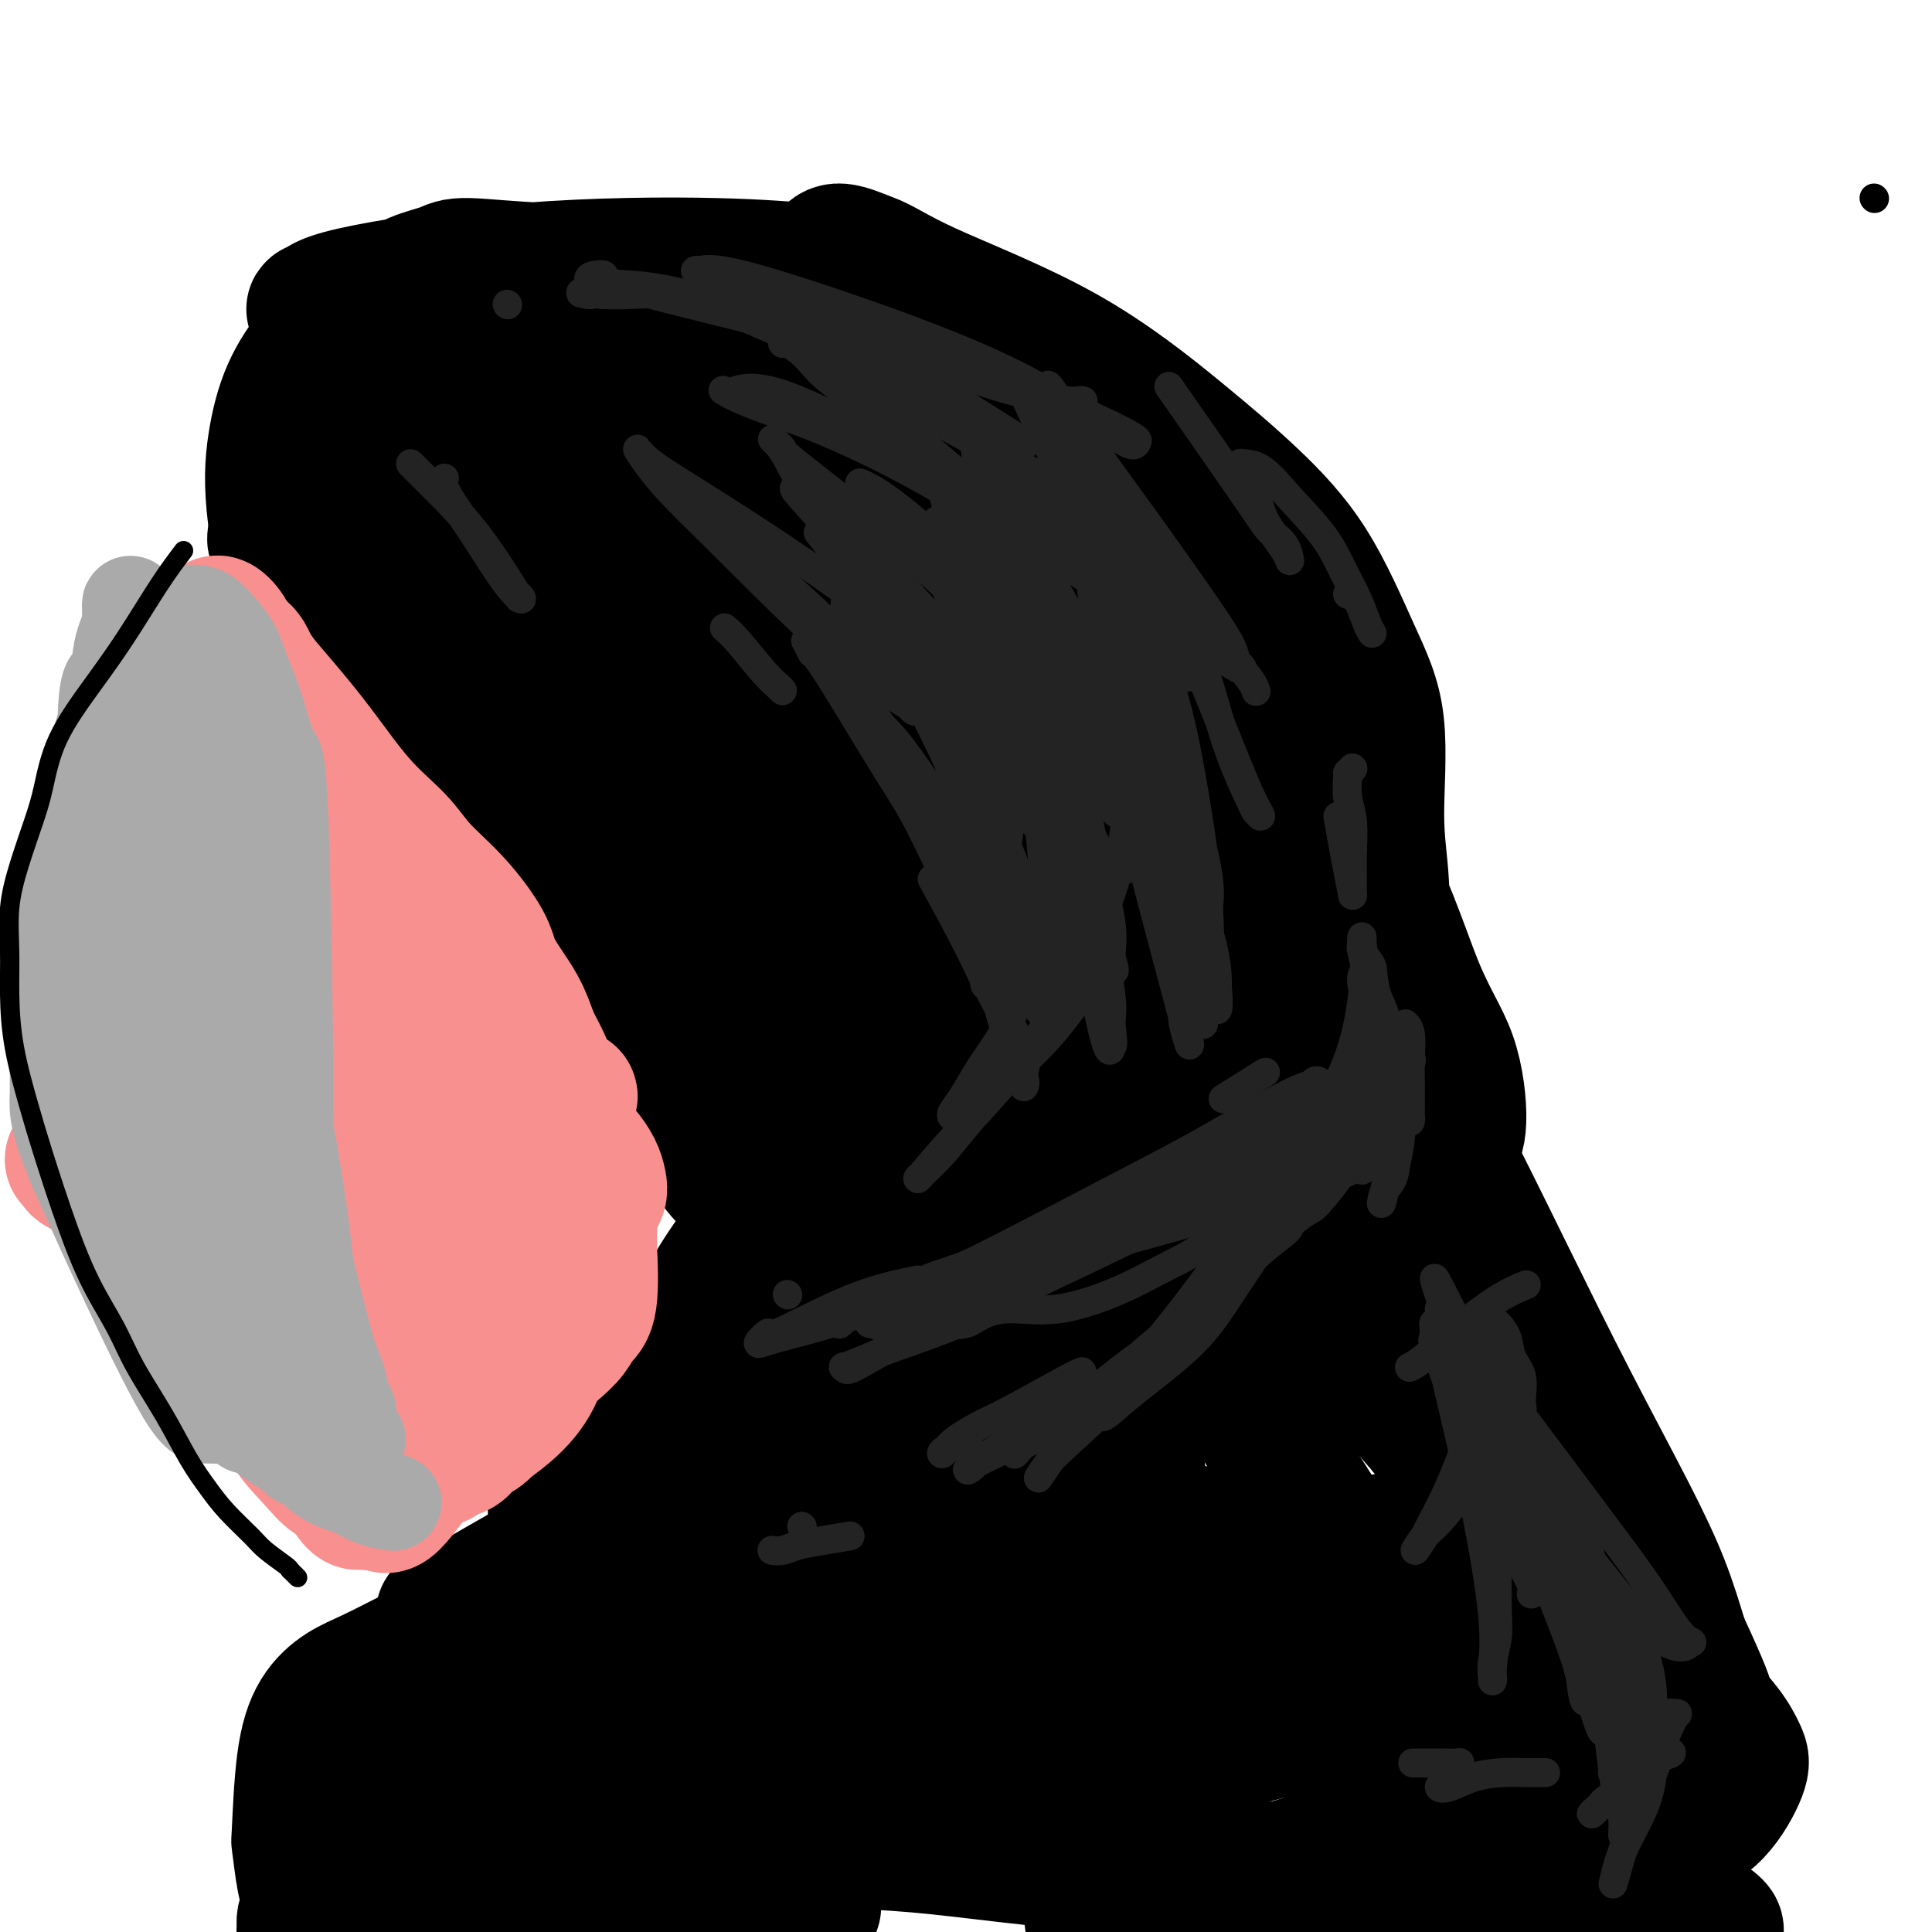<svg viewBox='0 0 400 400' version='1.1' xmlns='http://www.w3.org/2000/svg' xmlns:xlink='http://www.w3.org/1999/xlink'><g fill='none' stroke='#000000' stroke-width='6' stroke-linecap='round' stroke-linejoin='round'><path d='M388,41c0.000,0.000 0.100,0.100 0.1,0.1'/></g>
<g fill='none' stroke='#000000' stroke-width='28' stroke-linecap='round' stroke-linejoin='round'><path d='M110,98c4.753,10.300 9.506,20.599 15,31c5.494,10.401 11.728,20.902 17,29c5.272,8.098 9.582,13.792 12,17c2.418,3.208 2.945,3.930 4,6c1.055,2.070 2.639,5.490 4,8c1.361,2.510 2.497,4.112 3,5c0.503,0.888 0.371,1.064 0,2c-0.371,0.936 -0.980,2.634 -3,2c-2.020,-0.634 -5.451,-3.601 -12,-11c-6.549,-7.399 -16.216,-19.232 -24,-31c-7.784,-11.768 -13.686,-23.472 -19,-31c-5.314,-7.528 -10.039,-10.882 -13,-14c-2.961,-3.118 -4.157,-6.002 -5,-8c-0.843,-1.998 -1.335,-3.111 -2,-4c-0.665,-0.889 -1.505,-1.554 -2,-2c-0.495,-0.446 -0.645,-0.673 -1,-1c-0.355,-0.327 -0.916,-0.754 -1,2c-0.084,2.754 0.307,8.691 2,18c1.693,9.309 4.688,21.991 9,32c4.312,10.009 9.942,17.344 14,24c4.058,6.656 6.545,12.633 10,18c3.455,5.367 7.878,10.123 11,13c3.122,2.877 4.941,3.873 6,5c1.059,1.127 1.356,2.385 2,3c0.644,0.615 1.635,0.589 2,1c0.365,0.411 0.104,1.260 -3,-2c-3.104,-3.260 -9.052,-10.630 -15,-18'/><path d='M121,192c-5.930,-7.559 -12.754,-16.956 -19,-25c-6.246,-8.044 -11.913,-14.734 -15,-19c-3.087,-4.266 -3.594,-6.107 -5,-8c-1.406,-1.893 -3.711,-3.839 -5,-5c-1.289,-1.161 -1.561,-1.538 -2,-2c-0.439,-0.462 -1.044,-1.010 -1,-1c0.044,0.010 0.738,0.580 1,1c0.262,0.420 0.093,0.692 5,7c4.907,6.308 14.890,18.652 23,30c8.110,11.348 14.347,21.701 20,29c5.653,7.299 10.723,11.546 14,15c3.277,3.454 4.761,6.117 6,8c1.239,1.883 2.234,2.988 3,4c0.766,1.012 1.303,1.931 1,2c-0.303,0.069 -1.446,-0.712 -2,-1c-0.554,-0.288 -0.518,-0.085 -6,-6c-5.482,-5.915 -16.483,-17.950 -26,-29c-9.517,-11.050 -17.552,-21.116 -23,-29c-5.448,-7.884 -8.310,-13.586 -12,-18c-3.690,-4.414 -8.208,-7.540 -11,-11c-2.792,-3.460 -3.859,-7.256 -5,-10c-1.141,-2.744 -2.357,-4.437 -3,-6c-0.643,-1.563 -0.712,-2.996 -1,-4c-0.288,-1.004 -0.795,-1.579 -1,-2c-0.205,-0.421 -0.107,-0.688 0,-1c0.107,-0.312 0.222,-0.669 1,1c0.778,1.669 2.219,5.365 7,14c4.781,8.635 12.903,22.209 20,32c7.097,9.791 13.171,15.797 18,22c4.829,6.203 8.415,12.601 12,19'/><path d='M115,199c13.178,17.402 17.124,16.908 19,17c1.876,0.092 1.682,0.770 1,1c-0.682,0.230 -1.850,0.010 -2,0c-0.150,-0.010 0.720,0.189 -3,-3c-3.720,-3.189 -12.031,-9.766 -20,-17c-7.969,-7.234 -15.598,-15.127 -21,-21c-5.402,-5.873 -8.578,-9.727 -12,-14c-3.422,-4.273 -7.089,-8.964 -9,-12c-1.911,-3.036 -2.067,-4.418 -3,-7c-0.933,-2.582 -2.645,-6.366 -3,-11c-0.355,-4.634 0.646,-10.118 2,-15c1.354,-4.882 3.059,-9.163 5,-13c1.941,-3.837 4.116,-7.230 7,-11c2.884,-3.770 6.475,-7.918 11,-11c4.525,-3.082 9.983,-5.097 15,-7c5.017,-1.903 9.594,-3.694 16,-4c6.406,-0.306 14.643,0.873 21,2c6.357,1.127 10.835,2.201 15,4c4.165,1.799 8.018,4.322 10,6c1.982,1.678 2.092,2.512 3,3c0.908,0.488 2.613,0.631 3,1c0.387,0.369 -0.544,0.962 -1,1c-0.456,0.038 -0.436,-0.481 -3,-2c-2.564,-1.519 -7.712,-4.037 -14,-7c-6.288,-2.963 -13.715,-6.371 -22,-9c-8.285,-2.629 -17.427,-4.478 -24,-6c-6.573,-1.522 -10.577,-2.718 -14,-3c-3.423,-0.282 -6.264,0.348 -9,1c-2.736,0.652 -5.368,1.326 -8,2'/><path d='M75,64c-3.617,0.462 -4.161,0.117 -5,0c-0.839,-0.117 -1.974,-0.007 -3,0c-1.026,0.007 -1.945,-0.090 -2,0c-0.055,0.090 0.752,0.368 1,0c0.248,-0.368 -0.065,-1.381 7,-3c7.065,-1.619 21.508,-3.845 36,-5c14.492,-1.155 29.033,-1.238 39,-1c9.967,0.238 15.361,0.796 19,1c3.639,0.204 5.523,0.055 7,0c1.477,-0.055 2.547,-0.015 3,0c0.453,0.015 0.289,0.005 0,0c-0.289,-0.005 -0.704,-0.006 -2,0c-1.296,0.006 -3.474,0.018 -10,0c-6.526,-0.018 -17.400,-0.066 -27,0c-9.600,0.066 -17.926,0.246 -25,0c-7.074,-0.246 -12.894,-0.920 -16,-1c-3.106,-0.080 -3.496,0.432 -5,1c-1.504,0.568 -4.123,1.191 -6,2c-1.877,0.809 -3.013,1.804 -5,3c-1.987,1.196 -4.826,2.593 -7,4c-2.174,1.407 -3.682,2.822 -5,4c-1.318,1.178 -2.445,2.118 -4,4c-1.555,1.882 -3.539,4.706 -5,8c-1.461,3.294 -2.401,7.057 -3,11c-0.599,3.943 -0.859,8.066 0,15c0.859,6.934 2.835,16.680 7,25c4.165,8.320 10.519,15.213 17,21c6.481,5.787 13.088,10.469 18,14c4.912,3.531 8.130,5.912 11,8c2.870,2.088 5.391,3.882 7,5c1.609,1.118 2.304,1.559 3,2'/><path d='M120,182c6.683,4.805 3.892,2.319 3,2c-0.892,-0.319 0.115,1.529 -1,1c-1.115,-0.529 -4.350,-3.435 -11,-10c-6.650,-6.565 -16.713,-16.791 -23,-24c-6.287,-7.209 -8.797,-11.403 -12,-16c-3.203,-4.597 -7.099,-9.599 -9,-13c-1.901,-3.401 -1.807,-5.202 -2,-7c-0.193,-1.798 -0.674,-3.594 0,-6c0.674,-2.406 2.503,-5.422 5,-10c2.497,-4.578 5.662,-10.718 13,-16c7.338,-5.282 18.848,-9.705 30,-13c11.152,-3.295 21.947,-5.463 32,-6c10.053,-0.537 19.363,0.557 28,2c8.637,1.443 16.600,3.233 24,6c7.400,2.767 14.238,6.509 20,11c5.762,4.491 10.447,9.730 15,15c4.553,5.270 8.975,10.572 13,17c4.025,6.428 7.653,13.982 10,21c2.347,7.018 3.413,13.500 5,20c1.587,6.500 3.696,13.018 5,19c1.304,5.982 1.803,11.428 2,17c0.197,5.572 0.091,11.271 0,15c-0.091,3.729 -0.166,5.487 0,7c0.166,1.513 0.575,2.781 1,4c0.425,1.219 0.866,2.389 1,3c0.134,0.611 -0.041,0.665 0,1c0.041,0.335 0.297,0.953 0,1c-0.297,0.047 -1.149,-0.476 -2,-1'/><path d='M267,222c0.333,7.833 0.167,3.917 0,0'/><path d='M146,212c7.778,10.898 15.557,21.795 20,30c4.443,8.205 5.552,13.717 6,19c0.448,5.283 0.236,10.337 0,13c-0.236,2.663 -0.495,2.936 -1,4c-0.505,1.064 -1.254,2.918 -2,4c-0.746,1.082 -1.488,1.390 -2,2c-0.512,0.610 -0.795,1.522 -1,2c-0.205,0.478 -0.331,0.521 -1,0c-0.669,-0.521 -1.881,-1.606 -3,-4c-1.119,-2.394 -2.145,-6.096 -3,-9c-0.855,-2.904 -1.539,-5.009 -2,-7c-0.461,-1.991 -0.699,-3.869 -1,-5c-0.301,-1.131 -0.666,-1.517 -1,-2c-0.334,-0.483 -0.635,-1.065 -1,-1c-0.365,0.065 -0.792,0.777 -1,1c-0.208,0.223 -0.198,-0.041 -1,1c-0.802,1.041 -2.416,3.388 -4,6c-1.584,2.612 -3.137,5.489 -7,11c-3.863,5.511 -10.037,13.654 -14,19c-3.963,5.346 -5.715,7.893 -7,10c-1.285,2.107 -2.104,3.774 -3,5c-0.896,1.226 -1.868,2.013 -2,2c-0.132,-0.013 0.578,-0.824 2,-2c1.422,-1.176 3.556,-2.717 8,-7c4.444,-4.283 11.196,-11.307 18,-16c6.804,-4.693 13.658,-7.055 18,-9c4.342,-1.945 6.171,-3.472 8,-5'/><path d='M169,274c4.819,-2.482 3.867,-1.686 3,-1c-0.867,0.686 -1.647,1.262 -2,2c-0.353,0.738 -0.278,1.637 -3,4c-2.722,2.363 -8.241,6.188 -15,12c-6.759,5.812 -14.757,13.609 -21,19c-6.243,5.391 -10.732,8.376 -15,11c-4.268,2.624 -8.315,4.885 -12,7c-3.685,2.115 -7.009,4.083 -9,5c-1.991,0.917 -2.649,0.785 -3,1c-0.351,0.215 -0.394,0.779 0,1c0.394,0.221 1.225,0.100 2,0c0.775,-0.100 1.493,-0.179 2,0c0.507,0.179 0.803,0.616 1,1c0.197,0.384 0.294,0.715 0,1c-0.294,0.285 -0.979,0.526 -2,1c-1.021,0.474 -2.377,1.183 -4,2c-1.623,0.817 -3.513,1.742 -6,3c-2.487,1.258 -5.570,2.850 -8,4c-2.430,1.150 -4.207,1.857 -6,3c-1.793,1.143 -3.602,2.722 -5,5c-1.398,2.278 -2.385,5.255 -3,10c-0.615,4.745 -0.858,11.256 -1,14c-0.142,2.744 -0.182,1.719 0,3c0.182,1.281 0.585,4.869 1,7c0.415,2.131 0.840,2.806 1,4c0.160,1.194 0.053,2.908 0,4c-0.053,1.092 -0.053,1.563 0,2c0.053,0.437 0.158,0.839 0,1c-0.158,0.161 -0.579,0.080 -1,0'/><path d='M63,400c-0.432,6.799 -0.011,1.297 0,-1c0.011,-2.297 -0.389,-1.389 2,-3c2.389,-1.611 7.566,-5.740 14,-11c6.434,-5.260 14.123,-11.651 21,-18c6.877,-6.349 12.940,-12.655 20,-19c7.060,-6.345 15.116,-12.730 23,-18c7.884,-5.270 15.597,-9.425 24,-14c8.403,-4.575 17.498,-9.569 25,-13c7.502,-3.431 13.412,-5.297 19,-7c5.588,-1.703 10.853,-3.242 14,-4c3.147,-0.758 4.176,-0.735 5,-1c0.824,-0.265 1.444,-0.818 2,-1c0.556,-0.182 1.049,0.006 1,0c-0.049,-0.006 -0.638,-0.205 -1,0c-0.362,0.205 -0.495,0.813 -1,1c-0.505,0.187 -1.381,-0.046 -4,0c-2.619,0.046 -6.982,0.371 -15,3c-8.018,2.629 -19.690,7.561 -30,12c-10.310,4.439 -19.258,8.386 -28,12c-8.742,3.614 -17.279,6.897 -25,11c-7.721,4.103 -14.628,9.027 -21,13c-6.372,3.973 -12.210,6.995 -16,9c-3.790,2.005 -5.532,2.992 -7,4c-1.468,1.008 -2.661,2.036 -2,2c0.661,-0.036 3.175,-1.137 5,-2c1.825,-0.863 2.961,-1.488 14,-7c11.039,-5.512 31.979,-15.910 48,-23c16.021,-7.090 27.121,-10.870 36,-15c8.879,-4.130 15.537,-8.608 20,-11c4.463,-2.392 6.732,-2.696 9,-3'/><path d='M215,296c20.710,-9.709 6.485,-3.481 1,-1c-5.485,2.481 -2.228,1.215 -1,1c1.228,-0.215 0.429,0.622 -6,5c-6.429,4.378 -18.488,12.299 -30,20c-11.512,7.701 -22.479,15.184 -33,21c-10.521,5.816 -20.597,9.965 -29,13c-8.403,3.035 -15.134,4.957 -20,7c-4.866,2.043 -7.867,4.209 -10,5c-2.133,0.791 -3.400,0.209 -4,0c-0.600,-0.209 -0.534,-0.045 -1,0c-0.466,0.045 -1.463,-0.029 5,-4c6.463,-3.971 20.385,-11.839 35,-19c14.615,-7.161 29.922,-13.614 45,-18c15.078,-4.386 29.927,-6.704 43,-8c13.073,-1.296 24.371,-1.568 33,-1c8.629,0.568 14.588,1.977 20,4c5.412,2.023 10.277,4.659 14,7c3.723,2.341 6.304,4.387 8,7c1.696,2.613 2.507,5.792 3,8c0.493,2.208 0.669,3.444 1,4c0.331,0.556 0.818,0.430 1,1c0.182,0.570 0.061,1.835 0,2c-0.061,0.165 -0.061,-0.769 -1,-4c-0.939,-3.231 -2.819,-8.757 -6,-15c-3.181,-6.243 -7.665,-13.203 -12,-20c-4.335,-6.797 -8.521,-13.432 -11,-18c-2.479,-4.568 -3.252,-7.070 -4,-9c-0.748,-1.930 -1.471,-3.289 -2,-5c-0.529,-1.711 -0.866,-3.775 -1,-5c-0.134,-1.225 -0.067,-1.613 0,-2'/><path d='M253,272c-0.841,-3.429 0.555,-1.503 2,-1c1.445,0.503 2.938,-0.417 8,1c5.062,1.417 13.693,5.173 22,11c8.307,5.827 16.291,13.726 22,20c5.709,6.274 9.142,10.924 12,15c2.858,4.076 5.142,7.579 7,10c1.858,2.421 3.292,3.761 4,5c0.708,1.239 0.690,2.376 1,3c0.310,0.624 0.948,0.733 1,1c0.052,0.267 -0.482,0.691 -2,0c-1.518,-0.691 -4.018,-2.497 -8,-7c-3.982,-4.503 -9.444,-11.703 -15,-19c-5.556,-7.297 -11.205,-14.692 -17,-21c-5.795,-6.308 -11.736,-11.529 -15,-14c-3.264,-2.471 -3.851,-2.193 -5,-3c-1.149,-0.807 -2.859,-2.700 -4,-4c-1.141,-1.300 -1.714,-2.007 -2,-3c-0.286,-0.993 -0.287,-2.271 0,-4c0.287,-1.729 0.862,-3.907 3,-6c2.138,-2.093 5.839,-4.099 10,-5c4.161,-0.901 8.781,-0.696 13,0c4.219,0.696 8.037,1.883 11,4c2.963,2.117 5.072,5.165 7,8c1.928,2.835 3.675,5.456 5,9c1.325,3.544 2.226,8.012 4,15c1.774,6.988 4.420,16.498 7,24c2.580,7.502 5.095,12.996 7,18c1.905,5.004 3.201,9.516 4,13c0.799,3.484 1.100,5.938 2,8c0.900,2.062 2.400,3.732 3,5c0.600,1.268 0.300,2.134 0,3'/><path d='M340,358c4.329,13.181 1.652,3.134 1,0c-0.652,-3.134 0.720,0.645 1,2c0.280,1.355 -0.533,0.286 -1,0c-0.467,-0.286 -0.589,0.213 -1,0c-0.411,-0.213 -1.110,-1.137 -3,-2c-1.890,-0.863 -4.971,-1.667 -8,-3c-3.029,-1.333 -6.004,-3.197 -11,-7c-4.996,-3.803 -12.011,-9.546 -16,-13c-3.989,-3.454 -4.952,-4.618 -6,-6c-1.048,-1.382 -2.182,-2.980 -3,-4c-0.818,-1.020 -1.320,-1.462 -1,-2c0.320,-0.538 1.461,-1.173 3,-2c1.539,-0.827 3.477,-1.844 10,0c6.523,1.844 17.632,6.551 26,12c8.368,5.449 13.995,11.639 18,16c4.005,4.361 6.388,6.891 8,9c1.612,2.109 2.454,3.797 3,5c0.546,1.203 0.797,1.920 0,4c-0.797,2.080 -2.641,5.524 -5,8c-2.359,2.476 -5.232,3.984 -8,5c-2.768,1.016 -5.430,1.541 -10,2c-4.570,0.459 -11.049,0.854 -14,1c-2.951,0.146 -2.374,0.045 -3,0c-0.626,-0.045 -2.454,-0.033 -4,0c-1.546,0.033 -2.811,0.087 -4,0c-1.189,-0.087 -2.302,-0.313 -4,0c-1.698,0.313 -3.981,1.166 -7,2c-3.019,0.834 -6.774,1.647 -13,2c-6.226,0.353 -14.922,0.244 -25,0c-10.078,-0.244 -21.539,-0.622 -33,-1'/><path d='M230,386c-16.328,-0.988 -28.149,-2.958 -40,-4c-11.851,-1.042 -23.732,-1.156 -32,-1c-8.268,0.156 -12.922,0.582 -18,1c-5.078,0.418 -10.581,0.829 -14,1c-3.419,0.171 -4.755,0.102 -6,0c-1.245,-0.102 -2.400,-0.236 -3,0c-0.600,0.236 -0.645,0.842 0,-1c0.645,-1.842 1.978,-6.133 9,-12c7.022,-5.867 19.731,-13.312 34,-19c14.269,-5.688 30.099,-9.620 45,-14c14.901,-4.380 28.875,-9.208 41,-12c12.125,-2.792 22.402,-3.548 29,-4c6.598,-0.452 9.517,-0.600 11,-1c1.483,-0.400 1.530,-1.052 1,-1c-0.530,0.052 -1.637,0.809 -3,1c-1.363,0.191 -2.981,-0.184 -12,3c-9.019,3.184 -25.440,9.927 -39,15c-13.560,5.073 -24.258,8.474 -36,12c-11.742,3.526 -24.529,7.176 -36,10c-11.471,2.824 -21.627,4.823 -29,7c-7.373,2.177 -11.965,4.531 -15,6c-3.035,1.469 -4.515,2.053 -5,2c-0.485,-0.053 0.023,-0.741 8,-4c7.977,-3.259 23.423,-9.088 39,-14c15.577,-4.912 31.286,-8.907 46,-14c14.714,-5.093 28.432,-11.285 39,-15c10.568,-3.715 17.987,-4.955 23,-6c5.013,-1.045 7.619,-1.897 8,-2c0.381,-0.103 -1.463,0.542 -5,2c-3.537,1.458 -8.769,3.729 -14,6'/><path d='M256,328c-9.818,4.206 -24.861,10.720 -38,16c-13.139,5.280 -24.372,9.327 -36,14c-11.628,4.673 -23.650,9.974 -35,15c-11.350,5.026 -22.029,9.778 -30,13c-7.971,3.222 -13.236,4.914 -17,6c-3.764,1.086 -6.028,1.567 -7,2c-0.972,0.433 -0.651,0.820 -1,1c-0.349,0.180 -1.368,0.153 6,-3c7.368,-3.153 23.123,-9.433 39,-15c15.877,-5.567 31.877,-10.420 48,-14c16.123,-3.580 32.368,-5.888 47,-8c14.632,-2.112 27.652,-4.027 37,-5c9.348,-0.973 15.025,-1.003 18,-1c2.975,0.003 3.248,0.038 4,0c0.752,-0.038 1.983,-0.148 -1,1c-2.983,1.148 -10.182,3.556 -22,7c-11.818,3.444 -28.257,7.926 -43,12c-14.743,4.074 -27.789,7.740 -41,11c-13.211,3.260 -26.587,6.116 -39,8c-12.413,1.884 -23.864,2.798 -33,4c-9.136,1.202 -15.957,2.692 -19,3c-3.043,0.308 -2.308,-0.565 -5,0c-2.692,0.565 -8.811,2.567 1,-1c9.811,-3.567 35.551,-12.703 49,-17c13.449,-4.297 14.608,-3.754 26,-6c11.392,-2.246 33.018,-7.282 51,-10c17.982,-2.718 32.321,-3.118 45,-4c12.679,-0.882 23.697,-2.247 32,-2c8.303,0.247 13.889,2.105 17,3c3.111,0.895 3.746,0.827 4,1c0.254,0.173 0.127,0.586 0,1'/><path d='M313,360c1.721,2.690 -4.478,6.914 -13,12c-8.522,5.086 -19.369,11.032 -28,15c-8.631,3.968 -15.047,5.956 -21,8c-5.953,2.044 -11.443,4.143 -15,5c-3.557,0.857 -5.181,0.472 -5,0c0.181,-0.472 2.168,-1.032 10,-4c7.832,-2.968 21.511,-8.345 34,-12c12.489,-3.655 23.789,-5.588 32,-7c8.211,-1.412 13.331,-2.305 18,-3c4.669,-0.695 8.885,-1.194 11,-1c2.115,0.194 2.127,1.079 3,1c0.873,-0.079 2.605,-1.122 -1,1c-3.605,2.122 -12.549,7.409 -18,10c-5.451,2.591 -7.410,2.487 -12,3c-4.590,0.513 -11.810,1.643 -16,2c-4.190,0.357 -5.351,-0.058 -7,0c-1.649,0.058 -3.785,0.591 -3,1c0.785,0.409 4.493,0.694 8,1c3.507,0.306 6.814,0.632 13,1c6.186,0.368 15.251,0.778 21,1c5.749,0.222 8.183,0.255 10,0c1.817,-0.255 3.017,-0.798 4,-1c0.983,-0.202 1.750,-0.065 0,-1c-1.750,-0.935 -6.017,-2.944 -14,-7c-7.983,-4.056 -19.682,-10.161 -32,-16c-12.318,-5.839 -25.254,-11.413 -36,-18c-10.746,-6.587 -19.303,-14.188 -27,-23c-7.697,-8.812 -14.534,-18.834 -19,-27c-4.466,-8.166 -6.562,-14.476 -8,-22c-1.438,-7.524 -2.219,-16.262 -3,-25'/><path d='M199,254c-0.529,-7.045 -0.353,-12.157 0,-17c0.353,-4.843 0.881,-9.417 1,-12c0.119,-2.583 -0.173,-3.176 0,-4c0.173,-0.824 0.810,-1.878 2,-2c1.190,-0.122 2.931,0.689 7,8c4.069,7.311 10.464,21.121 15,33c4.536,11.879 7.213,21.827 9,30c1.787,8.173 2.685,14.570 3,19c0.315,4.430 0.049,6.894 0,9c-0.049,2.106 0.121,3.853 0,5c-0.121,1.147 -0.533,1.692 -2,1c-1.467,-0.692 -3.988,-2.622 -10,-12c-6.012,-9.378 -15.516,-26.205 -23,-41c-7.484,-14.795 -12.947,-27.559 -18,-39c-5.053,-11.441 -9.697,-21.560 -13,-30c-3.303,-8.440 -5.266,-15.201 -7,-20c-1.734,-4.799 -3.239,-7.638 -4,-10c-0.761,-2.362 -0.779,-4.249 -1,-5c-0.221,-0.751 -0.645,-0.366 -1,-1c-0.355,-0.634 -0.640,-2.289 2,1c2.640,3.289 8.206,11.520 14,23c5.794,11.480 11.815,26.207 17,39c5.185,12.793 9.533,23.650 12,33c2.467,9.350 3.054,17.192 5,23c1.946,5.808 5.253,9.580 7,13c1.747,3.420 1.935,6.486 2,8c0.065,1.514 0.006,1.475 0,2c-0.006,0.525 0.040,1.615 -2,0c-2.040,-1.615 -6.164,-5.935 -12,-16c-5.836,-10.065 -13.382,-25.876 -19,-40c-5.618,-14.124 -9.309,-26.562 -13,-39'/><path d='M170,213c-3.143,-11.258 -4.502,-19.901 -5,-25c-0.498,-5.099 -0.137,-6.652 0,-8c0.137,-1.348 0.048,-2.491 0,-3c-0.048,-0.509 -0.054,-0.386 0,-1c0.054,-0.614 0.170,-1.967 1,5c0.830,6.967 2.374,22.252 4,36c1.626,13.748 3.335,25.959 5,37c1.665,11.041 3.288,20.911 4,28c0.712,7.089 0.514,11.399 1,15c0.486,3.601 1.657,6.495 2,8c0.343,1.505 -0.142,1.620 0,1c0.142,-0.620 0.910,-1.977 1,-3c0.090,-1.023 -0.497,-1.713 -3,-12c-2.503,-10.287 -6.922,-30.171 -11,-46c-4.078,-15.829 -7.815,-27.602 -12,-38c-4.185,-10.398 -8.819,-19.419 -12,-25c-3.181,-5.581 -4.909,-7.720 -7,-10c-2.091,-2.280 -4.546,-4.701 -6,-6c-1.454,-1.299 -1.906,-1.476 -3,-2c-1.094,-0.524 -2.831,-1.397 -4,-1c-1.169,0.397 -1.772,2.062 -3,4c-1.228,1.938 -3.082,4.150 1,17c4.082,12.850 14.098,36.339 20,48c5.902,11.661 7.689,11.494 12,16c4.311,4.506 11.145,13.686 16,21c4.855,7.314 7.733,12.762 11,17c3.267,4.238 6.925,7.265 9,10c2.075,2.735 2.566,5.176 3,7c0.434,1.824 0.809,3.029 1,4c0.191,0.971 0.197,1.706 0,2c-0.197,0.294 -0.599,0.147 -1,0'/><path d='M194,309c-0.673,1.552 -3.855,-1.068 -8,-8c-4.145,-6.932 -9.254,-18.175 -15,-30c-5.746,-11.825 -12.128,-24.231 -18,-37c-5.872,-12.769 -11.232,-25.899 -17,-38c-5.768,-12.101 -11.942,-23.171 -16,-31c-4.058,-7.829 -6.000,-12.415 -11,-20c-5.000,-7.585 -13.057,-18.168 -17,-24c-3.943,-5.832 -3.770,-6.912 -4,-8c-0.230,-1.088 -0.861,-2.184 -1,-3c-0.139,-0.816 0.213,-1.351 0,-2c-0.213,-0.649 -0.993,-1.411 3,0c3.993,1.411 12.757,4.997 27,18c14.243,13.003 33.964,35.424 46,51c12.036,15.576 16.385,24.307 20,29c3.615,4.693 6.494,5.349 9,8c2.506,2.651 4.638,7.298 6,10c1.362,2.702 1.955,3.460 2,4c0.045,0.540 -0.457,0.863 -5,-3c-4.543,-3.863 -13.126,-11.912 -22,-23c-8.874,-11.088 -18.038,-25.214 -26,-38c-7.962,-12.786 -14.722,-24.232 -20,-34c-5.278,-9.768 -9.073,-17.859 -11,-24c-1.927,-6.141 -1.985,-10.333 -2,-13c-0.015,-2.667 0.015,-3.809 0,-5c-0.015,-1.191 -0.073,-2.430 0,-3c0.073,-0.570 0.277,-0.472 1,-1c0.723,-0.528 1.964,-1.680 5,-1c3.036,0.680 7.867,3.194 16,10c8.133,6.806 19.566,17.903 31,29'/><path d='M167,122c9.782,10.564 18.738,22.476 27,35c8.262,12.524 15.829,25.662 22,36c6.171,10.338 10.947,17.878 14,24c3.053,6.122 4.382,10.828 5,15c0.618,4.172 0.526,7.811 0,10c-0.526,2.189 -1.486,2.930 -3,4c-1.514,1.070 -3.583,2.471 -10,-1c-6.417,-3.471 -17.182,-11.812 -27,-23c-9.818,-11.188 -18.691,-25.223 -28,-40c-9.309,-14.777 -19.055,-30.298 -27,-43c-7.945,-12.702 -14.087,-22.587 -18,-31c-3.913,-8.413 -5.595,-15.356 -7,-20c-1.405,-4.644 -2.532,-6.990 -3,-9c-0.468,-2.010 -0.275,-3.682 0,-5c0.275,-1.318 0.634,-2.280 1,-3c0.366,-0.720 0.739,-1.199 4,-1c3.261,0.199 9.411,1.075 20,9c10.589,7.925 25.617,22.900 38,37c12.383,14.100 22.122,27.325 31,40c8.878,12.675 16.897,24.800 24,35c7.103,10.200 13.290,18.475 17,26c3.710,7.525 4.943,14.300 5,20c0.057,5.700 -1.062,10.324 -2,12c-0.938,1.676 -1.696,0.405 -4,1c-2.304,0.595 -6.156,3.055 -14,-2c-7.844,-5.055 -19.681,-17.626 -30,-31c-10.319,-13.374 -19.119,-27.550 -27,-42c-7.881,-14.450 -14.845,-29.172 -20,-40c-5.155,-10.828 -8.503,-17.761 -10,-22c-1.497,-4.239 -1.142,-5.782 -1,-7c0.142,-1.218 0.071,-2.109 0,-3'/><path d='M144,103c-0.094,-1.628 0.170,-0.699 1,0c0.830,0.699 2.227,1.166 8,8c5.773,6.834 15.922,20.034 24,32c8.078,11.966 14.086,22.699 20,32c5.914,9.301 11.734,17.169 17,25c5.266,7.831 9.979,15.625 13,21c3.021,5.375 4.350,8.330 5,10c0.650,1.670 0.622,2.056 1,3c0.378,0.944 1.164,2.447 0,2c-1.164,-0.447 -4.278,-2.845 -11,-11c-6.722,-8.155 -17.052,-22.067 -27,-35c-9.948,-12.933 -19.513,-24.886 -28,-36c-8.487,-11.114 -15.897,-21.388 -21,-29c-5.103,-7.612 -7.899,-12.562 -9,-15c-1.101,-2.438 -0.507,-2.364 -1,-3c-0.493,-0.636 -2.075,-1.983 1,1c3.075,2.983 10.805,10.297 20,20c9.195,9.703 19.854,21.794 30,32c10.146,10.206 19.780,18.527 29,27c9.220,8.473 18.025,17.098 24,22c5.975,4.902 9.118,6.081 11,7c1.882,0.919 2.503,1.578 3,2c0.497,0.422 0.869,0.608 1,1c0.131,0.392 0.021,0.991 -4,-4c-4.021,-4.991 -11.952,-15.573 -17,-23c-5.048,-7.427 -7.212,-11.700 -11,-17c-3.788,-5.300 -9.201,-11.627 -13,-17c-3.799,-5.373 -5.984,-9.793 -9,-16c-3.016,-6.207 -6.862,-14.202 -11,-21c-4.138,-6.798 -8.569,-12.399 -13,-18'/><path d='M177,103c-6.525,-11.506 -6.338,-12.771 -7,-15c-0.662,-2.229 -2.175,-5.420 -3,-7c-0.825,-1.580 -0.964,-1.548 -1,-2c-0.036,-0.452 0.030,-1.389 0,-2c-0.030,-0.611 -0.158,-0.897 0,-1c0.158,-0.103 0.600,-0.021 1,0c0.400,0.021 0.758,-0.017 2,0c1.242,0.017 3.367,0.088 6,0c2.633,-0.088 5.773,-0.336 10,0c4.227,0.336 9.541,1.255 17,6c7.459,4.745 17.063,13.317 25,21c7.937,7.683 14.207,14.479 19,23c4.793,8.521 8.108,18.768 11,27c2.892,8.232 5.361,14.448 7,20c1.639,5.552 2.448,10.440 3,15c0.552,4.560 0.845,8.791 1,11c0.155,2.209 0.170,2.397 0,3c-0.170,0.603 -0.527,1.622 -1,2c-0.473,0.378 -1.063,0.115 -5,-7c-3.937,-7.115 -11.223,-21.083 -18,-34c-6.777,-12.917 -13.046,-24.784 -19,-35c-5.954,-10.216 -11.594,-18.782 -18,-29c-6.406,-10.218 -13.579,-22.090 -17,-27c-3.421,-4.910 -3.089,-2.859 -5,-4c-1.911,-1.141 -6.064,-5.474 -8,-8c-1.936,-2.526 -1.654,-3.246 -2,-4c-0.346,-0.754 -1.320,-1.542 -2,-2c-0.680,-0.458 -1.068,-0.585 -1,-1c0.068,-0.415 0.591,-1.119 2,-1c1.409,0.119 3.705,1.059 6,2'/><path d='M180,54c2.438,0.801 5.033,2.805 12,6c6.967,3.195 18.305,7.581 28,13c9.695,5.419 17.748,11.869 24,17c6.252,5.131 10.704,8.941 15,13c4.296,4.059 8.437,8.367 12,14c3.563,5.633 6.548,12.591 9,18c2.452,5.409 4.371,9.269 5,15c0.629,5.731 -0.032,13.333 0,19c0.032,5.667 0.755,9.399 1,14c0.245,4.601 0.010,10.071 0,14c-0.010,3.929 0.205,6.318 0,8c-0.205,1.682 -0.829,2.659 -1,4c-0.171,1.341 0.111,3.047 0,3c-0.111,-0.047 -0.617,-1.847 -3,-7c-2.383,-5.153 -6.644,-13.660 -11,-23c-4.356,-9.340 -8.805,-19.513 -13,-28c-4.195,-8.487 -8.134,-15.288 -11,-20c-2.866,-4.712 -4.658,-7.335 -6,-9c-1.342,-1.665 -2.234,-2.371 -3,-3c-0.766,-0.629 -1.405,-1.183 -1,-1c0.405,0.183 1.855,1.101 2,1c0.145,-0.101 -1.017,-1.220 1,1c2.017,2.220 7.211,7.780 15,17c7.789,9.220 18.174,22.099 25,34c6.826,11.901 10.094,22.823 13,30c2.906,7.177 5.450,10.608 7,15c1.550,4.392 2.106,9.744 2,13c-0.106,3.256 -0.875,4.415 -2,6c-1.125,1.585 -2.607,3.596 -4,5c-1.393,1.404 -2.696,2.202 -4,3'/><path d='M292,246c-2.772,2.406 -4.703,1.421 -9,-3c-4.297,-4.421 -10.960,-12.277 -15,-21c-4.040,-8.723 -5.457,-18.313 -6,-25c-0.543,-6.687 -0.214,-10.470 0,-13c0.214,-2.530 0.312,-3.805 1,-5c0.688,-1.195 1.966,-2.309 3,-3c1.034,-0.691 1.823,-0.957 3,0c1.177,0.957 2.740,3.138 5,10c2.260,6.862 5.217,18.404 7,29c1.783,10.596 2.393,20.246 4,29c1.607,8.754 4.212,16.613 6,24c1.788,7.387 2.761,14.303 5,20c2.239,5.697 5.746,10.177 8,14c2.254,3.823 3.255,6.991 4,9c0.745,2.009 1.235,2.858 2,4c0.765,1.142 1.804,2.576 2,3c0.196,0.424 -0.452,-0.162 0,0c0.452,0.162 2.003,1.071 2,-1c-0.003,-2.071 -1.560,-7.122 -4,-16c-2.440,-8.878 -5.763,-21.584 -9,-33c-3.237,-11.416 -6.389,-21.544 -8,-29c-1.611,-7.456 -1.681,-12.241 -2,-15c-0.319,-2.759 -0.888,-3.493 -1,-4c-0.112,-0.507 0.232,-0.788 0,-1c-0.232,-0.212 -1.040,-0.355 0,2c1.040,2.355 3.926,7.209 8,15c4.074,7.791 9.335,18.519 14,28c4.665,9.481 8.735,17.717 13,26c4.265,8.283 8.725,16.615 12,23c3.275,6.385 5.364,10.824 7,15c1.636,4.176 2.818,8.088 4,12'/><path d='M348,340c9.311,20.102 3.590,10.357 2,8c-1.590,-2.357 0.953,2.673 2,5c1.047,2.327 0.598,1.949 0,2c-0.598,0.051 -1.344,0.529 -2,1c-0.656,0.471 -1.223,0.935 -3,-1c-1.777,-1.935 -4.766,-6.270 -7,-9c-2.234,-2.730 -3.713,-3.855 -5,-5c-1.287,-1.145 -2.383,-2.311 -3,-3c-0.617,-0.689 -0.756,-0.902 -1,-1c-0.244,-0.098 -0.593,-0.082 0,1c0.593,1.082 2.127,3.230 3,5c0.873,1.770 1.085,3.161 3,7c1.915,3.839 5.533,10.125 7,13c1.467,2.875 0.782,2.339 1,4c0.218,1.661 1.338,5.518 2,8c0.662,2.482 0.867,3.590 1,5c0.133,1.410 0.194,3.123 0,5c-0.194,1.877 -0.642,3.918 -1,5c-0.358,1.082 -0.627,1.204 -1,2c-0.373,0.796 -0.850,2.266 -1,3c-0.150,0.734 0.027,0.731 0,1c-0.027,0.269 -0.259,0.810 0,1c0.259,0.190 1.010,0.027 2,0c0.990,-0.027 2.219,0.080 3,0c0.781,-0.080 1.112,-0.348 2,0c0.888,0.348 2.332,1.311 3,2c0.668,0.689 0.561,1.102 -3,4c-3.561,2.898 -10.574,8.280 -19,12c-8.426,3.720 -18.265,5.777 -28,7c-9.735,1.223 -19.368,1.611 -29,2'/><path d='M276,424c-9.037,-0.171 -17.130,-1.600 -24,-4c-6.870,-2.400 -12.516,-5.772 -16,-8c-3.484,-2.228 -4.805,-3.313 -6,-5c-1.195,-1.687 -2.265,-3.977 -3,-6c-0.735,-2.023 -1.135,-3.778 -1,-7c0.135,-3.222 0.807,-7.909 2,-12c1.193,-4.091 2.908,-7.585 4,-10c1.092,-2.415 1.560,-3.751 2,-5c0.440,-1.249 0.851,-2.410 1,-3c0.149,-0.590 0.034,-0.610 0,-1c-0.034,-0.390 0.011,-1.151 -1,-1c-1.011,0.151 -3.078,1.213 -9,3c-5.922,1.787 -15.697,4.300 -25,7c-9.303,2.700 -18.132,5.588 -27,8c-8.868,2.412 -17.773,4.347 -25,6c-7.227,1.653 -12.776,3.024 -17,4c-4.224,0.976 -7.123,1.556 -9,2c-1.877,0.444 -2.732,0.750 -3,1c-0.268,0.250 0.051,0.443 2,1c1.949,0.557 5.528,1.476 9,2c3.472,0.524 6.836,0.651 10,1c3.164,0.349 6.126,0.918 10,1c3.874,0.082 8.658,-0.324 12,-1c3.342,-0.676 5.240,-1.622 6,-2c0.760,-0.378 0.380,-0.189 0,0'/></g>
<g fill='none' stroke='#F99090' stroke-width='28' stroke-linecap='round' stroke-linejoin='round'><path d='M42,145c-0.498,1.046 -0.996,2.092 0,8c0.996,5.908 3.485,16.679 4,25c0.515,8.321 -0.945,14.192 -1,19c-0.055,4.808 1.295,8.555 2,12c0.705,3.445 0.765,6.590 1,8c0.235,1.410 0.645,1.086 1,2c0.355,0.914 0.655,3.066 1,4c0.345,0.934 0.735,0.650 1,1c0.265,0.350 0.404,1.333 1,1c0.596,-0.333 1.649,-1.983 2,-4c0.351,-2.017 -0.000,-4.400 0,-8c0.000,-3.600 0.352,-8.418 0,-13c-0.352,-4.582 -1.408,-8.929 -2,-13c-0.592,-4.071 -0.722,-7.866 -1,-11c-0.278,-3.134 -0.705,-5.606 -1,-8c-0.295,-2.394 -0.457,-4.710 -1,-7c-0.543,-2.290 -1.468,-4.555 -2,-6c-0.532,-1.445 -0.673,-2.070 -1,-3c-0.327,-0.930 -0.841,-2.165 -1,-3c-0.159,-0.835 0.035,-1.268 0,-1c-0.035,0.268 -0.301,1.238 0,3c0.301,1.762 1.169,4.315 2,9c0.831,4.685 1.625,11.503 3,18c1.375,6.497 3.332,12.672 5,17c1.668,4.328 3.048,6.808 5,10c1.952,3.192 4.476,7.096 7,11'/><path d='M67,216c3.363,5.081 5.771,7.283 8,10c2.229,2.717 4.281,5.948 6,8c1.719,2.052 3.106,2.924 4,4c0.894,1.076 1.297,2.357 2,3c0.703,0.643 1.708,0.648 2,1c0.292,0.352 -0.128,1.052 -2,-3c-1.872,-4.052 -5.196,-12.855 -9,-20c-3.804,-7.145 -8.087,-12.631 -11,-18c-2.913,-5.369 -4.457,-10.619 -6,-14c-1.543,-3.381 -3.086,-4.891 -4,-7c-0.914,-2.109 -1.200,-4.816 -2,-7c-0.800,-2.184 -2.114,-3.845 -3,-5c-0.886,-1.155 -1.343,-1.803 -2,-3c-0.657,-1.197 -1.513,-2.942 -2,-4c-0.487,-1.058 -0.604,-1.431 -1,-2c-0.396,-0.569 -1.072,-1.336 -1,-1c0.072,0.336 0.890,1.776 1,2c0.110,0.224 -0.488,-0.769 4,5c4.488,5.769 14.063,18.299 19,25c4.937,6.701 5.238,7.575 7,10c1.762,2.425 4.986,6.403 7,9c2.014,2.597 2.819,3.814 4,5c1.181,1.186 2.740,2.341 5,4c2.260,1.659 5.221,3.823 7,6c1.779,2.177 2.374,4.368 3,6c0.626,1.632 1.281,2.706 2,4c0.719,1.294 1.501,2.810 2,4c0.499,1.190 0.714,2.054 1,3c0.286,0.946 0.643,1.973 1,3'/><path d='M109,244c1.110,3.503 -0.617,2.260 -2,2c-1.383,-0.260 -2.424,0.462 -4,1c-1.576,0.538 -3.689,0.890 -6,1c-2.311,0.110 -4.821,-0.022 -10,-2c-5.179,-1.978 -13.025,-5.801 -18,-9c-4.975,-3.199 -7.077,-5.773 -9,-8c-1.923,-2.227 -3.667,-4.108 -5,-6c-1.333,-1.892 -2.256,-3.797 -3,-6c-0.744,-2.203 -1.311,-4.706 -2,-7c-0.689,-2.294 -1.501,-4.380 -2,-6c-0.499,-1.620 -0.684,-2.775 -1,-4c-0.316,-1.225 -0.763,-2.520 -1,-3c-0.237,-0.480 -0.263,-0.146 -1,0c-0.737,0.146 -2.186,0.106 -3,1c-0.814,0.894 -0.992,2.724 -2,5c-1.008,2.276 -2.845,4.998 -4,8c-1.155,3.002 -1.626,6.286 -2,9c-0.374,2.714 -0.649,4.860 -1,7c-0.351,2.140 -0.776,4.275 -1,6c-0.224,1.725 -0.245,3.039 0,4c0.245,0.961 0.757,1.570 1,2c0.243,0.430 0.216,0.682 1,1c0.784,0.318 2.377,0.703 4,0c1.623,-0.703 3.274,-2.495 5,-4c1.726,-1.505 3.528,-2.722 5,-4c1.472,-1.278 2.616,-2.616 4,-4c1.384,-1.384 3.010,-2.814 4,-4c0.990,-1.186 1.343,-2.127 2,-3c0.657,-0.873 1.616,-1.678 2,-2c0.384,-0.322 0.192,-0.161 0,0'/><path d='M60,219c1.930,-1.978 0.754,-0.424 0,1c-0.754,1.424 -1.088,2.718 -2,4c-0.912,1.282 -2.403,2.553 -4,4c-1.597,1.447 -3.302,3.071 -5,4c-1.698,0.929 -3.391,1.163 -5,2c-1.609,0.837 -3.134,2.277 -5,3c-1.866,0.723 -4.073,0.729 -6,1c-1.927,0.271 -3.576,0.809 -5,1c-1.424,0.191 -2.625,0.036 -4,0c-1.375,-0.036 -2.924,0.046 -4,0c-1.076,-0.046 -1.677,-0.221 -2,0c-0.323,0.221 -0.366,0.839 -1,1c-0.634,0.161 -1.860,-0.135 -2,0c-0.140,0.135 0.804,0.703 1,1c0.196,0.297 -0.358,0.325 1,1c1.358,0.675 4.626,1.996 8,3c3.374,1.004 6.854,1.691 10,2c3.146,0.309 5.960,0.242 9,0c3.040,-0.242 6.308,-0.657 9,-1c2.692,-0.343 4.808,-0.615 7,-1c2.192,-0.385 4.460,-0.884 6,-1c1.540,-0.116 2.351,0.150 4,0c1.649,-0.150 4.134,-0.718 5,-1c0.866,-0.282 0.111,-0.280 0,0c-0.111,0.280 0.420,0.837 1,1c0.580,0.163 1.207,-0.070 1,0c-0.207,0.070 -1.248,0.442 -2,0c-0.752,-0.442 -1.215,-1.698 -2,-3c-0.785,-1.302 -1.893,-2.651 -3,-4'/><path d='M70,237c-1.248,-2.352 -1.867,-5.230 -3,-8c-1.133,-2.770 -2.781,-5.430 -4,-8c-1.219,-2.570 -2.011,-5.049 -3,-7c-0.989,-1.951 -2.175,-3.376 -3,-5c-0.825,-1.624 -1.288,-3.449 -2,-5c-0.712,-1.551 -1.674,-2.829 -3,-4c-1.326,-1.171 -3.015,-2.236 -5,-2c-1.985,0.236 -4.264,1.773 -7,4c-2.736,2.227 -5.928,5.143 -8,8c-2.072,2.857 -3.025,5.656 -4,8c-0.975,2.344 -1.974,4.235 -3,6c-1.026,1.765 -2.081,3.405 -3,5c-0.919,1.595 -1.703,3.146 -2,4c-0.297,0.854 -0.106,1.013 0,1c0.106,-0.013 0.128,-0.198 1,-1c0.872,-0.802 2.594,-2.223 4,-4c1.406,-1.777 2.495,-3.911 4,-6c1.505,-2.089 3.426,-4.134 5,-6c1.574,-1.866 2.801,-3.554 4,-5c1.199,-1.446 2.369,-2.651 4,-4c1.631,-1.349 3.724,-2.844 5,-4c1.276,-1.156 1.735,-1.975 3,-2c1.265,-0.025 3.337,0.744 5,2c1.663,1.256 2.916,2.999 5,6c2.084,3.001 4.998,7.262 7,10c2.002,2.738 3.090,3.955 5,7c1.910,3.045 4.642,7.918 6,10c1.358,2.082 1.343,1.372 2,2c0.657,0.628 1.984,2.592 3,4c1.016,1.408 1.719,2.259 2,3c0.281,0.741 0.141,1.370 0,2'/><path d='M85,248c3.985,5.992 1.448,1.972 0,1c-1.448,-0.972 -1.808,1.103 -3,2c-1.192,0.897 -3.216,0.616 -5,1c-1.784,0.384 -3.327,1.432 -5,2c-1.673,0.568 -3.477,0.655 -5,1c-1.523,0.345 -2.766,0.948 -4,2c-1.234,1.052 -2.460,2.553 -3,4c-0.540,1.447 -0.396,2.839 0,5c0.396,2.161 1.043,5.090 2,7c0.957,1.910 2.223,2.800 3,4c0.777,1.200 1.067,2.710 2,4c0.933,1.290 2.511,2.361 4,4c1.489,1.639 2.889,3.846 3,2c0.111,-1.846 -1.066,-7.746 -4,-15c-2.934,-7.254 -7.624,-15.862 -10,-22c-2.376,-6.138 -2.438,-9.806 -3,-12c-0.562,-2.194 -1.626,-2.914 -2,-4c-0.374,-1.086 -0.060,-2.539 0,-2c0.060,0.539 -0.135,3.071 0,7c0.135,3.929 0.599,9.255 2,17c1.401,7.745 3.739,17.908 5,25c1.261,7.092 1.444,11.112 3,15c1.556,3.888 4.485,7.644 6,10c1.515,2.356 1.616,3.314 2,4c0.384,0.686 1.051,1.101 1,1c-0.051,-0.101 -0.822,-0.720 -1,-1c-0.178,-0.280 0.235,-0.223 -1,-3c-1.235,-2.777 -4.117,-8.389 -7,-14'/><path d='M65,293c-2.767,-6.693 -5.685,-14.926 -8,-21c-2.315,-6.074 -4.029,-9.990 -5,-13c-0.971,-3.010 -1.201,-5.114 -2,-7c-0.799,-1.886 -2.166,-3.554 -3,-5c-0.834,-1.446 -1.134,-2.671 -2,-4c-0.866,-1.329 -2.299,-2.763 -3,-4c-0.701,-1.237 -0.670,-2.278 -1,-3c-0.330,-0.722 -1.022,-1.125 -1,-1c0.022,0.125 0.757,0.777 1,1c0.243,0.223 -0.007,0.017 0,1c0.007,0.983 0.270,3.156 1,6c0.730,2.844 1.928,6.358 3,10c1.072,3.642 2.017,7.410 3,11c0.983,3.590 2.002,7.001 3,10c0.998,2.999 1.974,5.584 3,8c1.026,2.416 2.102,4.662 3,7c0.898,2.338 1.618,4.768 3,7c1.382,2.232 3.425,4.266 5,6c1.575,1.734 2.683,3.167 4,4c1.317,0.833 2.842,1.066 4,2c1.158,0.934 1.947,2.569 3,3c1.053,0.431 2.370,-0.342 3,0c0.630,0.342 0.573,1.798 3,-1c2.427,-2.798 7.339,-9.849 11,-15c3.661,-5.151 6.071,-8.400 8,-14c1.929,-5.600 3.376,-13.550 4,-22c0.624,-8.450 0.425,-17.399 0,-25c-0.425,-7.601 -1.076,-13.854 -2,-18c-0.924,-4.146 -2.121,-6.185 -3,-8c-0.879,-1.815 -1.439,-3.408 -2,-5'/><path d='M98,203c-1.167,-2.424 -1.584,-1.983 -2,-2c-0.416,-0.017 -0.831,-0.492 -1,-1c-0.169,-0.508 -0.092,-1.047 0,-1c0.092,0.047 0.198,0.682 0,1c-0.198,0.318 -0.700,0.318 0,1c0.700,0.682 2.604,2.045 4,4c1.396,1.955 2.285,4.500 4,7c1.715,2.500 4.256,4.954 6,8c1.744,3.046 2.691,6.685 4,10c1.309,3.315 2.979,6.306 4,9c1.021,2.694 1.392,5.091 2,7c0.608,1.909 1.454,3.329 2,5c0.546,1.671 0.792,3.592 1,7c0.208,3.408 0.377,8.303 0,11c-0.377,2.697 -1.301,3.195 -2,4c-0.699,0.805 -1.173,1.917 -2,3c-0.827,1.083 -2.009,2.137 -3,3c-0.991,0.863 -1.793,1.537 -3,2c-1.207,0.463 -2.818,0.717 -4,1c-1.182,0.283 -1.933,0.597 -3,1c-1.067,0.403 -2.448,0.896 -3,1c-0.552,0.104 -0.275,-0.182 0,-1c0.275,-0.818 0.549,-2.167 1,-4c0.451,-1.833 1.079,-4.149 1,-8c-0.079,-3.851 -0.867,-9.239 -3,-16c-2.133,-6.761 -5.613,-14.897 -8,-22c-2.387,-7.103 -3.682,-13.172 -6,-19c-2.318,-5.828 -5.659,-11.414 -9,-17'/><path d='M78,197c-5.139,-10.882 -6.486,-9.088 -8,-10c-1.514,-0.912 -3.193,-4.530 -5,-7c-1.807,-2.470 -3.741,-3.792 -5,-5c-1.259,-1.208 -1.844,-2.301 -3,-4c-1.156,-1.699 -2.884,-4.003 -4,-6c-1.116,-1.997 -1.619,-3.686 -2,-5c-0.381,-1.314 -0.639,-2.252 -1,-3c-0.361,-0.748 -0.824,-1.305 -1,-2c-0.176,-0.695 -0.064,-1.529 0,-2c0.064,-0.471 0.080,-0.578 0,-1c-0.080,-0.422 -0.256,-1.158 0,-1c0.256,0.158 0.944,1.211 1,1c0.056,-0.211 -0.519,-1.686 4,3c4.519,4.686 14.132,15.532 19,21c4.868,5.468 4.991,5.558 7,9c2.009,3.442 5.905,10.236 9,15c3.095,4.764 5.389,7.497 8,10c2.611,2.503 5.539,4.777 8,7c2.461,2.223 4.456,4.394 6,7c1.544,2.606 2.638,5.646 4,8c1.362,2.354 2.993,4.020 4,5c1.007,0.980 1.391,1.273 2,2c0.609,0.727 1.443,1.888 2,3c0.557,1.112 0.839,2.174 1,3c0.161,0.826 0.203,1.416 0,2c-0.203,0.584 -0.651,1.162 -1,2c-0.349,0.838 -0.599,1.936 -1,3c-0.401,1.064 -0.954,2.094 -2,4c-1.046,1.906 -2.585,4.687 -4,7c-1.415,2.313 -2.708,4.156 -4,6'/><path d='M112,269c-2.203,3.723 -2.711,4.532 -4,6c-1.289,1.468 -3.358,3.597 -5,5c-1.642,1.403 -2.856,2.081 -4,3c-1.144,0.919 -2.218,2.079 -3,3c-0.782,0.921 -1.274,1.602 -2,2c-0.726,0.398 -1.688,0.513 -2,0c-0.312,-0.513 0.024,-1.655 0,-2c-0.024,-0.345 -0.409,0.106 -1,-2c-0.591,-2.106 -1.387,-6.768 -3,-13c-1.613,-6.232 -4.044,-14.034 -6,-22c-1.956,-7.966 -3.437,-16.094 -5,-22c-1.563,-5.906 -3.207,-9.588 -5,-13c-1.793,-3.412 -3.733,-6.553 -5,-10c-1.267,-3.447 -1.859,-7.199 -3,-10c-1.141,-2.801 -2.830,-4.651 -4,-7c-1.170,-2.349 -1.820,-5.197 -3,-8c-1.180,-2.803 -2.889,-5.560 -4,-8c-1.111,-2.440 -1.622,-4.561 -2,-6c-0.378,-1.439 -0.622,-2.195 -1,-5c-0.378,-2.805 -0.890,-7.658 -1,-10c-0.110,-2.342 0.181,-2.172 0,-3c-0.181,-0.828 -0.833,-2.656 -1,-4c-0.167,-1.344 0.153,-2.206 0,-3c-0.153,-0.794 -0.779,-1.519 -1,-2c-0.221,-0.481 -0.039,-0.716 0,-1c0.039,-0.284 -0.066,-0.615 0,-1c0.066,-0.385 0.305,-0.824 0,-1c-0.305,-0.176 -1.152,-0.088 -2,0'/><path d='M45,135c-1.238,-5.421 -0.333,-0.974 0,0c0.333,0.974 0.095,-1.524 0,-3c-0.095,-1.476 -0.049,-1.928 0,-2c0.049,-0.072 0.099,0.237 0,0c-0.099,-0.237 -0.346,-1.021 0,-1c0.346,0.021 1.285,0.847 2,2c0.715,1.153 1.206,2.632 3,9c1.794,6.368 4.890,17.624 7,25c2.110,7.376 3.234,10.873 6,17c2.766,6.127 7.176,14.886 10,20c2.824,5.114 4.063,6.583 7,11c2.937,4.417 7.572,11.780 10,16c2.428,4.220 2.648,5.296 4,7c1.352,1.704 3.837,4.035 6,6c2.163,1.965 4.004,3.564 5,5c0.996,1.436 1.145,2.707 2,4c0.855,1.293 2.415,2.606 3,4c0.585,1.394 0.196,2.868 0,4c-0.196,1.132 -0.198,1.922 0,3c0.198,1.078 0.597,2.444 0,4c-0.597,1.556 -2.190,3.301 -3,5c-0.810,1.699 -0.836,3.352 -2,5c-1.164,1.648 -3.467,3.290 -5,5c-1.533,1.710 -2.295,3.489 -3,5c-0.705,1.511 -1.352,2.756 -2,4'/><path d='M95,290c-2.767,4.204 -2.184,2.715 -2,3c0.184,0.285 -0.031,2.343 0,3c0.031,0.657 0.308,-0.087 1,0c0.692,0.087 1.798,1.004 3,1c1.202,-0.004 2.502,-0.928 4,-2c1.498,-1.072 3.196,-2.291 5,-4c1.804,-1.709 3.713,-3.909 5,-7c1.287,-3.091 1.950,-7.073 1,-15c-0.950,-7.927 -3.515,-19.798 -7,-30c-3.485,-10.202 -7.892,-18.734 -11,-25c-3.108,-6.266 -4.919,-10.267 -7,-14c-2.081,-3.733 -4.434,-7.199 -6,-10c-1.566,-2.801 -2.346,-4.939 -4,-7c-1.654,-2.061 -4.183,-4.047 -6,-6c-1.817,-1.953 -2.921,-3.873 -4,-6c-1.079,-2.127 -2.131,-4.460 -3,-6c-0.869,-1.540 -1.553,-2.287 -2,-3c-0.447,-0.713 -0.656,-1.390 -1,-2c-0.344,-0.610 -0.822,-1.151 -1,-2c-0.178,-0.849 -0.055,-2.007 0,-3c0.055,-0.993 0.042,-1.822 0,-2c-0.042,-0.178 -0.113,0.295 0,0c0.113,-0.295 0.412,-1.357 0,-2c-0.412,-0.643 -1.534,-0.865 0,2c1.534,2.865 5.724,8.819 9,14c3.276,5.181 5.638,9.591 8,14'/><path d='M77,181c4.124,7.195 5.936,10.182 8,14c2.064,3.818 4.382,8.466 7,12c2.618,3.534 5.537,5.955 8,8c2.463,2.045 4.470,3.715 6,5c1.530,1.285 2.583,2.185 4,3c1.417,0.815 3.199,1.544 4,2c0.801,0.456 0.622,0.640 1,1c0.378,0.360 1.314,0.897 2,1c0.686,0.103 1.121,-0.227 1,0c-0.121,0.227 -0.800,1.010 -1,1c-0.200,-0.010 0.078,-0.813 0,-1c-0.078,-0.187 -0.513,0.243 -1,0c-0.487,-0.243 -1.025,-1.159 -3,-3c-1.975,-1.841 -5.387,-4.608 -11,-11c-5.613,-6.392 -13.426,-16.409 -17,-21c-3.574,-4.591 -2.909,-3.754 -4,-5c-1.091,-1.246 -3.938,-4.573 -6,-7c-2.062,-2.427 -3.339,-3.953 -5,-6c-1.661,-2.047 -3.704,-4.614 -5,-7c-1.296,-2.386 -1.843,-4.593 -3,-7c-1.157,-2.407 -2.922,-5.016 -4,-7c-1.078,-1.984 -1.468,-3.342 -2,-5c-0.532,-1.658 -1.205,-3.615 -2,-5c-0.795,-1.385 -1.712,-2.197 -2,-3c-0.288,-0.803 0.055,-1.597 0,-2c-0.055,-0.403 -0.506,-0.415 -1,-1c-0.494,-0.585 -1.029,-1.745 -1,-2c0.029,-0.255 0.623,0.393 1,1c0.377,0.607 0.536,1.173 1,2c0.464,0.827 1.232,1.913 2,3'/><path d='M54,141c2.237,2.658 6.329,7.302 10,12c3.671,4.698 6.920,9.449 10,13c3.080,3.551 5.989,5.901 8,8c2.011,2.099 3.122,3.947 5,6c1.878,2.053 4.523,4.312 7,7c2.477,2.688 4.785,5.804 6,8c1.215,2.196 1.337,3.471 2,5c0.663,1.529 1.869,3.310 3,5c1.131,1.690 2.188,3.287 3,5c0.812,1.713 1.380,3.543 2,5c0.620,1.457 1.293,2.542 2,4c0.707,1.458 1.447,3.288 2,5c0.553,1.712 0.918,3.304 1,5c0.082,1.696 -0.118,3.494 0,5c0.118,1.506 0.553,2.720 1,4c0.447,1.280 0.904,2.627 1,4c0.096,1.373 -0.170,2.772 0,4c0.170,1.228 0.775,2.286 1,4c0.225,1.714 0.072,4.085 0,5c-0.072,0.915 -0.061,0.373 0,1c0.061,0.627 0.172,2.422 0,4c-0.172,1.578 -0.627,2.940 -1,4c-0.373,1.060 -0.665,1.820 -1,3c-0.335,1.180 -0.712,2.780 -1,4c-0.288,1.220 -0.485,2.060 -1,3c-0.515,0.940 -1.348,1.982 -2,3c-0.652,1.018 -1.122,2.013 -2,3c-0.878,0.987 -2.163,1.966 -3,3c-0.837,1.034 -1.225,2.125 -2,3c-0.775,0.875 -1.936,1.536 -3,2c-1.064,0.464 -2.032,0.732 -3,1'/><path d='M99,289c-2.660,2.721 -1.809,2.022 -2,2c-0.191,-0.022 -1.422,0.633 -2,1c-0.578,0.367 -0.502,0.445 -1,1c-0.498,0.555 -1.571,1.587 -2,2c-0.429,0.413 -0.215,0.206 0,0'/><path d='M117,262c-1.506,4.258 -3.012,8.516 -4,12c-0.988,3.484 -1.457,6.194 -3,9c-1.543,2.806 -4.161,5.707 -6,8c-1.839,2.293 -2.899,3.978 -4,5c-1.101,1.022 -2.241,1.382 -3,2c-0.759,0.618 -1.136,1.493 -2,2c-0.864,0.507 -2.216,0.647 -3,1c-0.784,0.353 -0.998,0.918 -1,1c-0.002,0.082 0.210,-0.320 1,-1c0.790,-0.680 2.157,-1.640 4,-3c1.843,-1.360 4.161,-3.121 6,-5c1.839,-1.879 3.201,-3.875 5,-6c1.799,-2.125 4.037,-4.378 6,-7c1.963,-2.622 3.650,-5.611 5,-8c1.350,-2.389 2.362,-4.176 3,-6c0.638,-1.824 0.903,-3.683 1,-7c0.097,-3.317 0.028,-8.090 0,-10c-0.028,-1.910 -0.014,-0.955 0,0'/></g>
<g fill='none' stroke='#232323' stroke-width='6' stroke-linecap='round' stroke-linejoin='round'><path d='M176,108c5.807,7.241 11.614,14.483 18,21c6.386,6.517 13.349,12.310 19,18c5.651,5.690 9.988,11.278 12,14c2.012,2.722 1.699,2.578 2,3c0.301,0.422 1.215,1.411 2,2c0.785,0.589 1.440,0.779 2,1c0.560,0.221 1.026,0.473 1,1c-0.026,0.527 -0.544,1.327 -2,-1c-1.456,-2.327 -3.852,-7.783 -10,-16c-6.148,-8.217 -16.050,-19.197 -23,-28c-6.950,-8.803 -10.949,-15.430 -14,-19c-3.051,-3.570 -5.152,-4.084 -5,-4c0.152,0.084 2.559,0.766 8,5c5.441,4.234 13.916,12.019 21,19c7.084,6.981 12.775,13.158 17,18c4.225,4.842 6.982,8.350 9,11c2.018,2.650 3.296,4.444 4,5c0.704,0.556 0.834,-0.125 1,0c0.166,0.125 0.368,1.057 -1,0c-1.368,-1.057 -4.307,-4.103 -11,-11c-6.693,-6.897 -17.142,-17.643 -23,-25c-5.858,-7.357 -7.127,-11.324 -8,-13c-0.873,-1.676 -1.350,-1.062 -1,-1c0.350,0.062 1.527,-0.427 5,3c3.473,3.427 9.243,10.769 14,16c4.757,5.231 8.502,8.352 11,11c2.498,2.648 3.749,4.824 5,7'/><path d='M229,145c5.673,6.189 2.856,3.660 2,3c-0.856,-0.660 0.249,0.548 1,1c0.751,0.452 1.150,0.146 -2,-4c-3.150,-4.146 -9.847,-12.133 -17,-21c-7.153,-8.867 -14.762,-18.615 -20,-25c-5.238,-6.385 -8.104,-9.407 -10,-11c-1.896,-1.593 -2.822,-1.756 -3,-2c-0.178,-0.244 0.392,-0.567 2,0c1.608,0.567 4.254,2.025 8,5c3.746,2.975 8.590,7.467 15,12c6.410,4.533 14.384,9.107 20,13c5.616,3.893 8.875,7.103 11,9c2.125,1.897 3.117,2.480 4,3c0.883,0.520 1.658,0.977 1,1c-0.658,0.023 -2.747,-0.389 -4,-1c-1.253,-0.611 -1.668,-1.423 -7,-5c-5.332,-3.577 -15.581,-9.920 -24,-15c-8.419,-5.080 -15.009,-8.895 -21,-12c-5.991,-3.105 -11.382,-5.498 -15,-7c-3.618,-1.502 -5.464,-2.113 -8,-3c-2.536,-0.887 -5.761,-2.049 -8,-3c-2.239,-0.951 -3.492,-1.691 -4,-2c-0.508,-0.309 -0.271,-0.186 0,0c0.271,0.186 0.574,0.437 2,0c1.426,-0.437 3.973,-1.562 11,1c7.027,2.562 18.533,8.810 29,14c10.467,5.190 19.895,9.320 26,12c6.105,2.680 8.887,3.908 11,5c2.113,1.092 3.556,2.046 5,3'/><path d='M234,116c11.629,5.493 5.202,2.224 2,1c-3.202,-1.224 -3.179,-0.403 -3,0c0.179,0.403 0.513,0.387 -3,-1c-3.513,-1.387 -10.875,-4.145 -19,-9c-8.125,-4.855 -17.014,-11.806 -24,-17c-6.986,-5.194 -12.070,-8.630 -15,-11c-2.930,-2.370 -3.708,-3.674 -5,-5c-1.292,-1.326 -3.099,-2.673 -4,-3c-0.901,-0.327 -0.898,0.367 -1,0c-0.102,-0.367 -0.310,-1.796 0,-2c0.310,-0.204 1.136,0.817 2,1c0.864,0.183 1.765,-0.470 6,2c4.235,2.470 11.803,8.065 22,14c10.197,5.935 23.025,12.210 28,15c4.975,2.790 2.099,2.094 2,2c-0.099,-0.094 2.578,0.414 4,1c1.422,0.586 1.590,1.251 1,1c-0.590,-0.251 -1.937,-1.417 -3,-2c-1.063,-0.583 -1.843,-0.583 -8,-4c-6.157,-3.417 -17.691,-10.250 -27,-16c-9.309,-5.750 -16.393,-10.417 -22,-14c-5.607,-3.583 -9.736,-6.084 -13,-8c-3.264,-1.916 -5.662,-3.249 -7,-4c-1.338,-0.751 -1.617,-0.922 -2,-1c-0.383,-0.078 -0.871,-0.065 -1,0c-0.129,0.065 0.102,0.180 1,0c0.898,-0.180 2.464,-0.656 9,1c6.536,1.656 18.040,5.444 28,9c9.960,3.556 18.374,6.880 25,10c6.626,3.120 11.465,6.034 15,8c3.535,1.966 5.768,2.983 8,4'/><path d='M230,88c8.275,4.098 4.964,3.343 4,3c-0.964,-0.343 0.419,-0.275 1,0c0.581,0.275 0.361,0.756 0,1c-0.361,0.244 -0.862,0.252 -3,-1c-2.138,-1.252 -5.913,-3.763 -12,-7c-6.087,-3.237 -14.488,-7.199 -22,-10c-7.512,-2.801 -14.136,-4.439 -20,-6c-5.864,-1.561 -10.966,-3.044 -16,-4c-5.034,-0.956 -9.998,-1.383 -14,-2c-4.002,-0.617 -7.043,-1.423 -10,-2c-2.957,-0.577 -5.830,-0.926 -8,-1c-2.170,-0.074 -3.637,0.126 -5,0c-1.363,-0.126 -2.624,-0.579 -3,-1c-0.376,-0.421 0.131,-0.810 1,-1c0.869,-0.190 2.099,-0.181 2,0c-0.099,0.181 -1.529,0.536 3,2c4.529,1.464 15.015,4.039 27,7c11.985,2.961 25.469,6.310 35,9c9.531,2.690 15.110,4.722 20,6c4.890,1.278 9.090,1.801 11,2c1.910,0.199 1.529,0.073 2,0c0.471,-0.073 1.793,-0.092 1,0c-0.793,0.092 -3.700,0.294 -9,-1c-5.300,-1.294 -12.994,-4.084 -21,-7c-8.006,-2.916 -16.325,-5.958 -24,-8c-7.675,-2.042 -14.707,-3.083 -20,-4c-5.293,-0.917 -8.848,-1.708 -12,-2c-3.152,-0.292 -5.901,-0.083 -8,0c-2.099,0.083 -3.550,0.042 -5,0'/><path d='M125,61c-7.631,-0.884 -4.209,-0.095 -3,0c1.209,0.095 0.206,-0.504 0,-1c-0.206,-0.496 0.384,-0.890 1,-1c0.616,-0.110 1.258,0.063 2,0c0.742,-0.063 1.586,-0.362 5,0c3.414,0.362 9.399,1.383 17,4c7.601,2.617 16.817,6.829 25,11c8.183,4.171 15.331,8.302 21,11c5.669,2.698 9.857,3.964 13,5c3.143,1.036 5.241,1.843 6,2c0.759,0.157 0.178,-0.336 -4,-3c-4.178,-2.664 -11.955,-7.497 -16,-10c-4.045,-2.503 -4.358,-2.674 -5,-3c-0.642,-0.326 -1.612,-0.807 -2,-1c-0.388,-0.193 -0.194,-0.096 0,0'/><path d='M205,128c1.175,1.023 2.350,2.046 5,5c2.650,2.954 6.776,7.838 10,12c3.224,4.162 5.546,7.601 7,10c1.454,2.399 2.040,3.758 3,5c0.960,1.242 2.294,2.368 3,3c0.706,0.632 0.785,0.770 1,1c0.215,0.230 0.566,0.553 -2,-1c-2.566,-1.553 -8.050,-4.980 -15,-11c-6.950,-6.020 -15.365,-14.631 -23,-22c-7.635,-7.369 -14.490,-13.496 -17,-16c-2.510,-2.504 -0.676,-1.384 0,-1c0.676,0.384 0.192,0.033 2,2c1.808,1.967 5.906,6.253 10,11c4.094,4.747 8.183,9.954 13,15c4.817,5.046 10.361,9.931 13,13c2.639,3.069 2.374,4.322 3,5c0.626,0.678 2.143,0.779 2,1c-0.143,0.221 -1.946,0.561 -3,0c-1.054,-0.561 -1.359,-2.023 -6,-7c-4.641,-4.977 -13.617,-13.470 -22,-23c-8.383,-9.530 -16.175,-20.097 -20,-25c-3.825,-4.903 -3.685,-4.143 -4,-4c-0.315,0.143 -1.084,-0.333 0,1c1.084,1.333 4.023,4.474 8,9c3.977,4.526 8.994,10.436 12,14c3.006,3.564 4.003,4.782 5,6'/><path d='M190,131c4.378,5.474 2.822,4.159 3,4c0.178,-0.159 2.090,0.836 2,1c-0.090,0.164 -2.180,-0.504 -4,-2c-1.820,-1.496 -3.369,-3.820 -7,-8c-3.631,-4.180 -9.343,-10.217 -12,-13c-2.657,-2.783 -2.257,-2.313 -2,-2c0.257,0.313 0.373,0.469 0,0c-0.373,-0.469 -1.234,-1.564 0,0c1.234,1.564 4.562,5.785 8,10c3.438,4.215 6.984,8.424 10,12c3.016,3.576 5.500,6.519 8,10c2.500,3.481 5.015,7.500 7,10c1.985,2.500 3.439,3.480 4,4c0.561,0.520 0.227,0.581 0,1c-0.227,0.419 -0.348,1.198 -2,0c-1.652,-1.198 -4.837,-4.371 -10,-10c-5.163,-5.629 -12.305,-13.714 -16,-18c-3.695,-4.286 -3.944,-4.772 -4,-5c-0.056,-0.228 0.081,-0.200 0,0c-0.081,0.200 -0.381,0.570 2,3c2.381,2.430 7.442,6.921 13,13c5.558,6.079 11.611,13.745 17,20c5.389,6.255 10.113,11.097 12,13c1.887,1.903 0.936,0.865 1,1c0.064,0.135 1.141,1.442 2,2c0.859,0.558 1.498,0.367 2,-1c0.502,-1.367 0.867,-3.911 -3,-13c-3.867,-9.089 -11.964,-24.725 -17,-36c-5.036,-11.275 -7.010,-18.189 -8,-22c-0.990,-3.811 -0.997,-4.517 -1,-5c-0.003,-0.483 -0.001,-0.741 0,-1'/><path d='M195,99c-3.977,-9.973 -0.919,-2.905 2,2c2.919,4.905 5.699,7.648 10,13c4.301,5.352 10.121,13.313 14,19c3.879,5.687 5.816,9.098 8,12c2.184,2.902 4.615,5.293 6,7c1.385,1.707 1.723,2.729 2,3c0.277,0.271 0.491,-0.210 1,0c0.509,0.210 1.313,1.110 0,-1c-1.313,-2.110 -4.743,-7.232 -10,-16c-5.257,-8.768 -12.341,-21.183 -17,-29c-4.659,-7.817 -6.892,-11.036 -8,-13c-1.108,-1.964 -1.090,-2.674 -1,-3c0.090,-0.326 0.254,-0.267 1,0c0.746,0.267 2.075,0.744 5,3c2.925,2.256 7.447,6.291 12,12c4.553,5.709 9.136,13.092 13,18c3.864,4.908 7.007,7.340 9,9c1.993,1.660 2.834,2.548 3,3c0.166,0.452 -0.343,0.466 0,1c0.343,0.534 1.540,1.586 1,1c-0.540,-0.586 -2.815,-2.812 -7,-9c-4.185,-6.188 -10.280,-16.338 -15,-25c-4.720,-8.662 -8.064,-15.836 -10,-20c-1.936,-4.164 -2.463,-5.316 -3,-6c-0.537,-0.684 -1.083,-0.899 -1,-1c0.083,-0.101 0.795,-0.089 1,0c0.205,0.089 -0.099,0.255 1,2c1.099,1.745 3.600,5.070 7,10c3.400,4.930 7.700,11.465 12,18'/><path d='M231,109c5.307,7.496 8.575,11.737 11,15c2.425,3.263 4.008,5.547 5,7c0.992,1.453 1.394,2.075 2,3c0.606,0.925 1.416,2.154 -2,-3c-3.416,-5.154 -11.060,-16.690 -17,-26c-5.940,-9.310 -10.178,-16.394 -12,-20c-1.822,-3.606 -1.228,-3.734 -1,-4c0.228,-0.266 0.090,-0.671 0,-1c-0.090,-0.329 -0.133,-0.584 1,1c1.133,1.584 3.441,5.006 7,10c3.559,4.994 8.368,11.560 13,18c4.632,6.440 9.088,12.752 12,17c2.912,4.248 4.281,6.430 5,8c0.719,1.570 0.787,2.526 1,3c0.213,0.474 0.572,0.466 1,1c0.428,0.534 0.924,1.609 -3,-1c-3.924,-2.609 -12.269,-8.902 -17,-13c-4.731,-4.098 -5.850,-6.001 -7,-7c-1.150,-0.999 -2.333,-1.093 -3,-1c-0.667,0.093 -0.820,0.374 -1,1c-0.180,0.626 -0.388,1.598 0,5c0.388,3.402 1.371,9.234 2,12c0.629,2.766 0.905,2.468 1,4c0.095,1.532 0.009,4.896 0,7c-0.009,2.104 0.057,2.949 0,4c-0.057,1.051 -0.239,2.306 -2,3c-1.761,0.694 -5.101,0.825 -12,-4c-6.899,-4.825 -17.357,-14.607 -23,-20c-5.643,-5.393 -6.469,-6.398 -7,-7c-0.531,-0.602 -0.765,-0.801 -1,-1'/><path d='M184,120c-4.896,-4.049 -1.637,-0.173 1,3c2.637,3.173 4.652,5.642 7,9c2.348,3.358 5.031,7.606 9,13c3.969,5.394 9.225,11.933 12,16c2.775,4.067 3.069,5.661 4,7c0.931,1.339 2.500,2.422 3,3c0.500,0.578 -0.070,0.651 0,1c0.070,0.349 0.779,0.973 -1,0c-1.779,-0.973 -6.045,-3.545 -12,-9c-5.955,-5.455 -13.599,-13.795 -19,-19c-5.401,-5.205 -8.560,-7.276 -11,-9c-2.440,-1.724 -4.159,-3.101 -5,-4c-0.841,-0.899 -0.802,-1.320 0,-1c0.802,0.320 2.366,1.380 5,3c2.634,1.620 6.339,3.801 9,6c2.661,2.199 4.280,4.416 6,6c1.720,1.584 3.541,2.534 5,4c1.459,1.466 2.554,3.448 1,3c-1.554,-0.448 -5.758,-3.327 -12,-9c-6.242,-5.673 -14.521,-14.140 -21,-20c-6.479,-5.860 -11.159,-9.115 -14,-11c-2.841,-1.885 -3.844,-2.402 -3,-2c0.844,0.402 3.535,1.724 7,5c3.465,3.276 7.704,8.508 12,13c4.296,4.492 8.648,8.246 13,12'/><path d='M180,140c6.434,5.656 6.520,4.795 7,5c0.480,0.205 1.354,1.477 2,2c0.646,0.523 1.064,0.296 -1,-1c-2.064,-1.296 -6.610,-3.663 -14,-10c-7.390,-6.337 -17.623,-16.644 -24,-23c-6.377,-6.356 -8.899,-8.760 -11,-11c-2.101,-2.240 -3.781,-4.315 -5,-6c-1.219,-1.685 -1.977,-2.980 -2,-3c-0.023,-0.020 0.691,1.233 3,3c2.309,1.767 6.214,4.047 14,9c7.786,4.953 19.452,12.580 28,19c8.548,6.420 13.978,11.635 19,16c5.022,4.365 9.638,7.881 14,12c4.362,4.119 8.472,8.839 11,12c2.528,3.161 3.474,4.761 4,6c0.526,1.239 0.633,2.117 1,3c0.367,0.883 0.996,1.771 1,2c0.004,0.229 -0.615,-0.201 0,1c0.615,1.201 2.466,4.032 -1,-1c-3.466,-5.032 -12.247,-17.929 -17,-25c-4.753,-7.071 -5.477,-8.316 -7,-12c-1.523,-3.684 -3.844,-9.806 -5,-13c-1.156,-3.194 -1.147,-3.461 -1,-4c0.147,-0.539 0.431,-1.351 1,0c0.569,1.351 1.422,4.864 3,9c1.578,4.136 3.879,8.896 6,13c2.121,4.104 4.060,7.552 6,11'/><path d='M212,154c3.031,6.307 2.609,5.574 3,6c0.391,0.426 1.596,2.011 2,3c0.404,0.989 0.007,1.384 -1,1c-1.007,-0.384 -2.626,-1.545 -7,-7c-4.374,-5.455 -11.504,-15.205 -19,-25c-7.496,-9.795 -15.359,-19.636 -20,-26c-4.641,-6.364 -6.061,-9.251 -7,-11c-0.939,-1.749 -1.399,-2.361 -2,-3c-0.601,-0.639 -1.345,-1.306 -1,-1c0.345,0.306 1.779,1.584 2,2c0.221,0.416 -0.772,-0.030 3,3c3.772,3.030 12.309,9.534 20,16c7.691,6.466 14.535,12.892 24,22c9.465,9.108 21.549,20.897 27,27c5.451,6.103 4.267,6.520 4,8c-0.267,1.480 0.382,4.024 0,6c-0.382,1.976 -1.794,3.384 -3,4c-1.206,0.616 -2.207,0.442 -4,1c-1.793,0.558 -4.377,1.850 -9,-1c-4.623,-2.850 -11.284,-9.840 -15,-14c-3.716,-4.160 -4.486,-5.488 -5,-7c-0.514,-1.512 -0.770,-3.206 -1,-4c-0.230,-0.794 -0.432,-0.688 0,-1c0.432,-0.312 1.499,-1.043 3,0c1.501,1.043 3.435,3.861 6,7c2.565,3.139 5.759,6.598 8,10c2.241,3.402 3.529,6.747 5,10c1.471,3.253 3.127,6.414 4,9c0.873,2.586 0.964,4.596 1,6c0.036,1.404 0.018,2.202 0,3'/><path d='M230,198c1.491,4.810 0.217,2.834 0,1c-0.217,-1.834 0.621,-3.527 0,-8c-0.621,-4.473 -2.702,-11.725 -4,-18c-1.298,-6.275 -1.812,-11.574 -2,-15c-0.188,-3.426 -0.048,-4.978 0,-6c0.048,-1.022 0.005,-1.515 0,-2c-0.005,-0.485 0.027,-0.963 1,0c0.973,0.963 2.888,3.365 6,7c3.112,3.635 7.423,8.503 11,15c3.577,6.497 6.422,14.625 8,20c1.578,5.375 1.889,7.998 2,10c0.111,2.002 0.022,3.384 0,4c-0.022,0.616 0.023,0.468 0,1c-0.023,0.532 -0.114,1.745 0,2c0.114,0.255 0.433,-0.446 0,-5c-0.433,-4.554 -1.619,-12.959 -5,-24c-3.381,-11.041 -8.958,-24.716 -12,-34c-3.042,-9.284 -3.551,-14.177 -4,-18c-0.449,-3.823 -0.840,-6.575 -1,-8c-0.160,-1.425 -0.089,-1.521 0,-1c0.089,0.521 0.198,1.660 0,1c-0.198,-0.660 -0.701,-3.118 3,7c3.701,10.118 11.607,32.811 15,45c3.393,12.189 2.274,13.875 2,18c-0.274,4.125 0.297,10.690 0,14c-0.297,3.310 -1.464,3.365 -2,4c-0.536,0.635 -0.443,1.851 -1,2c-0.557,0.149 -1.765,-0.767 -2,-1c-0.235,-0.233 0.504,0.219 0,-5c-0.504,-5.219 -2.252,-16.110 -4,-27'/><path d='M241,177c-1.052,-10.377 -1.682,-20.318 -2,-27c-0.318,-6.682 -0.324,-10.103 0,-12c0.324,-1.897 0.980,-2.270 1,-3c0.020,-0.730 -0.594,-1.816 0,0c0.594,1.816 2.397,6.536 4,13c1.603,6.464 3.006,14.674 4,21c0.994,6.326 1.580,10.769 2,16c0.420,5.231 0.675,11.248 0,15c-0.675,3.752 -2.281,5.237 -3,7c-0.719,1.763 -0.551,3.802 -1,4c-0.449,0.198 -1.514,-1.447 -1,1c0.514,2.447 2.606,8.987 0,-1c-2.606,-9.987 -9.910,-36.499 -13,-51c-3.090,-14.501 -1.967,-16.991 -2,-19c-0.033,-2.009 -1.221,-3.537 -2,-5c-0.779,-1.463 -1.148,-2.862 -1,-3c0.148,-0.138 0.814,0.984 2,5c1.186,4.016 2.892,10.924 6,19c3.108,8.076 7.619,17.319 10,25c2.381,7.681 2.631,13.801 3,18c0.369,4.199 0.857,6.476 1,8c0.143,1.524 -0.057,2.294 0,3c0.057,0.706 0.372,1.348 0,1c-0.372,-0.348 -1.431,-1.684 -4,-8c-2.569,-6.316 -6.647,-17.610 -8,-24c-1.353,-6.390 0.020,-7.874 1,-9c0.980,-1.126 1.566,-1.893 2,-2c0.434,-0.107 0.717,0.447 1,1'/><path d='M241,170c1.464,-0.714 3.125,2.500 4,5c0.875,2.500 0.964,4.286 1,5c0.036,0.714 0.018,0.357 0,0'/><path d='M186,138c0.647,0.888 1.295,1.776 3,5c1.705,3.224 4.468,8.784 6,12c1.532,3.216 1.833,4.089 3,6c1.167,1.911 3.199,4.861 5,7c1.801,2.139 3.372,3.468 4,4c0.628,0.532 0.314,0.266 0,0'/><path d='M262,222c-3.333,2.083 -6.667,4.167 -8,5c-1.333,0.833 -0.667,0.417 0,0'/><path d='M273,226c-0.773,1.066 -1.545,2.132 -2,3c-0.455,0.868 -0.591,1.537 -1,2c-0.409,0.463 -1.090,0.719 -1,1c0.090,0.281 0.950,0.586 2,0c1.050,-0.586 2.290,-2.062 4,-4c1.710,-1.938 3.891,-4.338 5,-6c1.109,-1.662 1.145,-2.586 2,-4c0.855,-1.414 2.528,-3.318 3,-4c0.472,-0.682 -0.257,-0.144 0,0c0.257,0.144 1.501,-0.107 2,1c0.499,1.107 0.253,3.572 0,6c-0.253,2.428 -0.513,4.819 -1,7c-0.487,2.181 -1.200,4.151 -2,6c-0.800,1.849 -1.687,3.577 -2,5c-0.313,1.423 -0.054,2.543 0,3c0.054,0.457 -0.098,0.253 0,0c0.098,-0.253 0.447,-0.556 1,-2c0.553,-1.444 1.311,-4.029 2,-6c0.689,-1.971 1.309,-3.327 2,-5c0.691,-1.673 1.454,-3.664 2,-5c0.546,-1.336 0.876,-2.018 1,-2c0.124,0.018 0.044,0.737 0,2c-0.044,1.263 -0.050,3.071 0,5c0.050,1.929 0.157,3.980 0,6c-0.157,2.020 -0.579,4.010 -1,6'/><path d='M289,241c-0.389,3.578 -1.363,4.022 -2,5c-0.637,0.978 -0.937,2.490 -1,3c-0.063,0.510 0.112,0.016 1,-4c0.888,-4.016 2.491,-11.556 3,-17c0.509,-5.444 -0.074,-8.792 0,-11c0.074,-2.208 0.804,-3.274 1,-4c0.196,-0.726 -0.144,-1.111 0,-1c0.144,0.111 0.771,0.717 1,2c0.229,1.283 0.061,3.244 0,5c-0.061,1.756 -0.016,3.306 0,5c0.016,1.694 0.002,3.530 0,5c-0.002,1.470 0.009,2.573 0,3c-0.009,0.427 -0.039,0.176 0,0c0.039,-0.176 0.146,-0.277 0,-1c-0.146,-0.723 -0.547,-2.066 -2,-7c-1.453,-4.934 -3.959,-13.458 -5,-18c-1.041,-4.542 -0.615,-5.100 -1,-6c-0.385,-0.900 -1.579,-2.140 -2,-3c-0.421,-0.860 -0.069,-1.340 0,-2c0.069,-0.660 -0.146,-1.500 0,0c0.146,1.500 0.654,5.340 1,9c0.346,3.660 0.530,7.141 0,11c-0.530,3.859 -1.773,8.097 -3,12c-1.227,3.903 -2.436,7.473 -4,10c-1.564,2.527 -3.481,4.012 -5,6c-1.519,1.988 -2.639,4.477 -4,6c-1.361,1.523 -2.963,2.078 -4,3c-1.037,0.922 -1.510,2.210 -2,3c-0.490,0.790 -0.997,1.083 -1,1c-0.003,-0.083 0.499,-0.541 1,-1'/><path d='M261,255c-2.275,3.947 1.537,-0.187 4,-3c2.463,-2.813 3.578,-4.305 5,-6c1.422,-1.695 3.151,-3.592 5,-6c1.849,-2.408 3.817,-5.325 5,-8c1.183,-2.675 1.581,-5.107 2,-8c0.419,-2.893 0.859,-6.248 1,-9c0.141,-2.752 -0.016,-4.903 0,-7c0.016,-2.097 0.204,-4.141 0,-6c-0.204,-1.859 -0.800,-3.533 -1,-5c-0.200,-1.467 -0.003,-2.728 0,-3c0.003,-0.272 -0.186,0.444 0,2c0.186,1.556 0.749,3.953 1,8c0.251,4.047 0.192,9.746 0,14c-0.192,4.254 -0.516,7.063 -1,10c-0.484,2.937 -1.130,6.001 -2,8c-0.870,1.999 -1.966,2.933 -3,4c-1.034,1.067 -2.006,2.268 -3,3c-0.994,0.732 -2.009,0.996 -2,1c0.009,0.004 1.041,-0.251 2,-1c0.959,-0.749 1.846,-1.991 3,-3c1.154,-1.009 2.576,-1.783 4,-3c1.424,-1.217 2.850,-2.876 3,-3c0.150,-0.124 -0.977,1.289 -2,2c-1.023,0.711 -1.943,0.721 -5,2c-3.057,1.279 -8.253,3.828 -13,6c-4.747,2.172 -9.045,3.969 -12,5c-2.955,1.031 -4.565,1.297 -6,2c-1.435,0.703 -2.694,1.843 -3,2c-0.306,0.157 0.341,-0.669 2,-2c1.659,-1.331 4.329,-3.165 7,-5'/><path d='M252,246c3.352,-1.774 7.231,-2.710 10,-4c2.769,-1.290 4.428,-2.933 6,-4c1.572,-1.067 3.056,-1.558 4,-2c0.944,-0.442 1.348,-0.835 1,-1c-0.348,-0.165 -1.448,-0.103 -5,1c-3.552,1.103 -9.556,3.247 -15,5c-5.444,1.753 -10.328,3.114 -15,5c-4.672,1.886 -9.130,4.296 -13,6c-3.870,1.704 -7.151,2.702 -10,4c-2.849,1.298 -5.266,2.897 -7,4c-1.734,1.103 -2.783,1.710 -3,2c-0.217,0.290 0.399,0.262 -1,1c-1.399,0.738 -4.815,2.242 1,1c5.815,-1.242 20.859,-5.230 31,-8c10.141,-2.770 15.379,-4.323 21,-6c5.621,-1.677 11.626,-3.477 16,-5c4.374,-1.523 7.117,-2.767 9,-4c1.883,-1.233 2.905,-2.454 4,-4c1.095,-1.546 2.263,-3.416 3,-5c0.737,-1.584 1.042,-2.880 1,-5c-0.042,-2.120 -0.432,-5.064 -1,-8c-0.568,-2.936 -1.316,-5.865 -2,-8c-0.684,-2.135 -1.306,-3.476 -2,-5c-0.694,-1.524 -1.460,-3.232 -2,-4c-0.540,-0.768 -0.854,-0.597 -1,0c-0.146,0.597 -0.125,1.621 0,2c0.125,0.379 0.353,0.112 0,3c-0.353,2.888 -1.287,8.931 -4,15c-2.713,6.069 -7.204,12.162 -11,17c-3.796,4.838 -6.898,8.419 -10,12'/><path d='M257,251c-6.209,6.741 -11.233,9.095 -15,11c-3.767,1.905 -6.279,3.361 -10,5c-3.721,1.639 -8.652,3.460 -13,4c-4.348,0.540 -8.113,-0.203 -11,0c-2.887,0.203 -4.895,1.350 -6,2c-1.105,0.650 -1.306,0.803 -2,1c-0.694,0.197 -1.880,0.438 -2,0c-0.120,-0.438 0.826,-1.556 1,-2c0.174,-0.444 -0.425,-0.214 3,-2c3.425,-1.786 10.872,-5.587 18,-10c7.128,-4.413 13.937,-9.439 20,-13c6.063,-3.561 11.381,-5.659 15,-8c3.619,-2.341 5.538,-4.927 8,-7c2.462,-2.073 5.468,-3.633 7,-5c1.532,-1.367 1.591,-2.542 2,-3c0.409,-0.458 1.169,-0.201 1,0c-0.169,0.201 -1.265,0.346 -3,1c-1.735,0.654 -4.108,1.818 -8,4c-3.892,2.182 -9.303,5.382 -14,8c-4.697,2.618 -8.679,4.655 -17,9c-8.321,4.345 -20.983,10.999 -27,14c-6.017,3.001 -5.391,2.348 -7,3c-1.609,0.652 -5.452,2.609 -8,4c-2.548,1.391 -3.802,2.215 -5,3c-1.198,0.785 -2.342,1.530 -3,2c-0.658,0.470 -0.831,0.665 -1,1c-0.169,0.335 -0.334,0.810 0,1c0.334,0.190 1.167,0.095 2,0'/><path d='M182,274c-0.802,1.066 0.693,0.232 2,0c1.307,-0.232 2.426,0.139 4,0c1.574,-0.139 3.604,-0.788 8,-2c4.396,-1.212 11.159,-2.988 18,-6c6.841,-3.012 13.762,-7.262 21,-11c7.238,-3.738 14.794,-6.966 21,-10c6.206,-3.034 11.061,-5.873 16,-9c4.939,-3.127 9.961,-6.541 13,-9c3.039,-2.459 4.096,-3.965 5,-5c0.904,-1.035 1.656,-1.601 2,-2c0.344,-0.399 0.282,-0.630 0,-1c-0.282,-0.370 -0.782,-0.878 -2,0c-1.218,0.878 -3.152,3.143 -7,6c-3.848,2.857 -9.609,6.308 -16,10c-6.391,3.692 -13.413,7.626 -20,11c-6.587,3.374 -12.738,6.188 -19,10c-6.262,3.812 -12.635,8.623 -18,12c-5.365,3.377 -9.720,5.320 -14,7c-4.280,1.680 -8.483,3.097 -11,4c-2.517,0.903 -3.348,1.293 -5,2c-1.652,0.707 -4.126,1.732 -5,2c-0.874,0.268 -0.148,-0.220 0,0c0.148,0.220 -0.284,1.146 2,0c2.284,-1.146 7.283,-4.366 13,-7c5.717,-2.634 12.154,-4.681 26,-11c13.846,-6.319 35.103,-16.910 46,-23c10.897,-6.090 11.434,-7.678 13,-10c1.566,-2.322 4.162,-5.378 6,-8c1.838,-2.622 2.919,-4.811 4,-7'/><path d='M285,217c1.402,-2.425 -0.094,-0.987 -1,0c-0.906,0.987 -1.221,1.522 -2,3c-0.779,1.478 -2.021,3.900 -5,8c-2.979,4.100 -7.694,9.880 -13,17c-5.306,7.120 -11.201,15.581 -16,22c-4.799,6.419 -8.501,10.795 -11,14c-2.499,3.205 -3.796,5.240 -5,7c-1.204,1.760 -2.316,3.244 -3,4c-0.684,0.756 -0.941,0.782 -1,1c-0.059,0.218 0.080,0.628 1,0c0.920,-0.628 2.620,-2.293 6,-5c3.380,-2.707 8.438,-6.455 12,-10c3.562,-3.545 5.627,-6.888 9,-12c3.373,-5.112 8.053,-11.994 10,-15c1.947,-3.006 1.162,-2.137 1,-2c-0.162,0.137 0.298,-0.460 -2,2c-2.298,2.460 -7.353,7.976 -13,14c-5.647,6.024 -11.885,12.557 -17,18c-5.115,5.443 -9.108,9.797 -12,13c-2.892,3.203 -4.683,5.254 -6,7c-1.317,1.746 -2.161,3.186 -2,3c0.161,-0.186 1.328,-1.996 2,-3c0.672,-1.004 0.849,-1.200 5,-5c4.151,-3.800 12.275,-11.203 19,-18c6.725,-6.797 12.050,-12.987 16,-17c3.950,-4.013 6.525,-5.850 8,-7c1.475,-1.150 1.850,-1.614 2,-2c0.150,-0.386 0.075,-0.693 0,-1'/><path d='M267,253c7.720,-8.217 1.018,-2.260 -4,3c-5.018,5.260 -8.354,9.824 -13,14c-4.646,4.176 -10.601,7.964 -16,12c-5.399,4.036 -10.241,8.321 -14,11c-3.759,2.679 -6.434,3.752 -8,5c-1.566,1.248 -2.022,2.671 -2,3c0.022,0.329 0.521,-0.437 1,-1c0.479,-0.563 0.937,-0.923 3,-2c2.063,-1.077 5.730,-2.872 8,-4c2.270,-1.128 3.141,-1.588 4,-2c0.859,-0.412 1.705,-0.777 2,-1c0.295,-0.223 0.039,-0.306 -1,0c-1.039,0.306 -2.861,1.000 -7,3c-4.139,2.000 -10.596,5.305 -14,7c-3.404,1.695 -3.754,1.781 -4,2c-0.246,0.219 -0.388,0.572 -1,1c-0.612,0.428 -1.695,0.932 1,-1c2.695,-1.932 9.169,-6.301 14,-9c4.831,-2.699 8.020,-3.729 17,-11c8.980,-7.271 23.750,-20.785 31,-27c7.250,-6.215 6.980,-5.133 8,-6c1.020,-0.867 3.331,-3.682 5,-6c1.669,-2.318 2.695,-4.137 3,-6c0.305,-1.863 -0.111,-3.769 0,-6c0.111,-2.231 0.748,-4.786 1,-7c0.252,-2.214 0.119,-4.088 0,-6c-0.119,-1.912 -0.224,-3.861 0,-5c0.224,-1.139 0.778,-1.468 1,-2c0.222,-0.532 0.111,-1.266 0,-2'/><path d='M282,210c0.333,-4.667 0.167,-2.333 0,0'/><path d='M277,169c0.732,4.100 1.464,8.200 2,11c0.536,2.800 0.877,4.301 1,5c0.123,0.699 0.029,0.596 0,0c-0.029,-0.596 0.006,-1.687 0,-3c-0.006,-1.313 -0.054,-2.849 0,-5c0.054,-2.151 0.211,-4.916 0,-7c-0.211,-2.084 -0.788,-3.486 -1,-5c-0.212,-1.514 -0.057,-3.138 0,-4c0.057,-0.862 0.016,-0.960 0,-1c-0.016,-0.040 -0.008,-0.020 0,0'/><path d='M280,159c0.000,0.000 0.100,0.100 0.1,0.1'/><path d='M217,263c-1.810,0.756 -3.620,1.512 -9,3c-5.380,1.488 -14.329,3.708 -18,5c-3.671,1.292 -2.065,1.656 -2,1c0.065,-0.656 -1.410,-2.330 -2,-3c-0.590,-0.670 -0.295,-0.335 0,0'/><path d='M195,143c3.707,8.960 7.415,17.920 10,24c2.585,6.080 4.049,9.280 5,12c0.951,2.720 1.389,4.960 2,7c0.611,2.040 1.396,3.880 2,5c0.604,1.120 1.027,1.520 1,2c-0.027,0.480 -0.505,1.041 -1,1c-0.495,-0.041 -1.008,-0.685 -2,-2c-0.992,-1.315 -2.465,-3.301 -5,-7c-2.535,-3.699 -6.134,-9.111 -10,-15c-3.866,-5.889 -8.000,-12.254 -11,-16c-3.000,-3.746 -4.866,-4.873 -6,-6c-1.134,-1.127 -1.537,-2.255 -2,-3c-0.463,-0.745 -0.985,-1.106 -1,-1c-0.015,0.106 0.479,0.678 1,1c0.521,0.322 1.070,0.392 3,3c1.930,2.608 5.243,7.752 8,12c2.757,4.248 4.960,7.600 7,11c2.040,3.400 3.919,6.848 5,10c1.081,3.152 1.364,6.006 2,8c0.636,1.994 1.625,3.126 2,4c0.375,0.874 0.137,1.489 0,2c-0.137,0.511 -0.173,0.917 0,1c0.173,0.083 0.555,-0.157 0,-2c-0.555,-1.843 -2.046,-5.288 -3,-9c-0.954,-3.712 -1.372,-7.692 -2,-11c-0.628,-3.308 -1.465,-5.945 -2,-8c-0.535,-2.055 -0.767,-3.527 -1,-5'/><path d='M197,161c-1.216,-5.881 -0.257,-3.082 0,-2c0.257,1.082 -0.190,0.448 0,1c0.190,0.552 1.017,2.292 2,5c0.983,2.708 2.123,6.384 3,10c0.877,3.616 1.493,7.170 2,10c0.507,2.830 0.907,4.935 1,7c0.093,2.065 -0.122,4.091 0,6c0.122,1.909 0.580,3.700 1,5c0.420,1.300 0.802,2.108 1,2c0.198,-0.108 0.212,-1.131 0,-5c-0.212,-3.869 -0.649,-10.585 -1,-15c-0.351,-4.415 -0.616,-6.530 -1,-8c-0.384,-1.470 -0.887,-2.296 -1,-3c-0.113,-0.704 0.163,-1.287 0,-1c-0.163,0.287 -0.766,1.443 -1,3c-0.234,1.557 -0.099,3.513 0,6c0.099,2.487 0.161,5.504 0,7c-0.161,1.496 -0.547,1.470 0,4c0.547,2.530 2.025,7.616 0,4c-2.025,-3.616 -7.555,-15.932 -11,-23c-3.445,-7.068 -4.805,-8.887 -8,-14c-3.195,-5.113 -8.225,-13.520 -11,-18c-2.775,-4.480 -3.293,-5.032 -4,-6c-0.707,-0.968 -1.602,-2.352 -2,-3c-0.398,-0.648 -0.300,-0.559 0,0c0.300,0.559 0.800,1.588 1,2c0.200,0.412 0.100,0.206 0,0'/><path d='M150,130c0.785,0.671 1.569,1.343 3,3c1.431,1.657 3.507,4.300 5,6c1.493,1.700 2.402,2.458 3,3c0.598,0.542 0.885,0.869 1,1c0.115,0.131 0.057,0.065 0,0'/><path d='M85,96c1.340,1.348 2.680,2.695 5,5c2.320,2.305 5.621,5.567 9,10c3.379,4.433 6.837,10.038 8,12c1.163,1.962 0.030,0.280 0,0c-0.030,-0.280 1.042,0.840 1,1c-0.042,0.160 -1.199,-0.640 -3,-3c-1.801,-2.360 -4.248,-6.279 -6,-9c-1.752,-2.721 -2.810,-4.245 -4,-6c-1.190,-1.755 -2.513,-3.742 -3,-5c-0.487,-1.258 -0.139,-1.788 0,-2c0.139,-0.212 0.070,-0.106 0,0'/><path d='M105,63c0.000,0.000 0.100,0.100 0.1,0.1'/><path d='M310,298c1.925,3.365 3.849,6.729 5,9c1.151,2.271 1.528,3.447 2,4c0.472,0.553 1.039,0.483 1,0c-0.039,-0.483 -0.683,-1.377 -2,-3c-1.317,-1.623 -3.305,-3.973 -6,-7c-2.695,-3.027 -6.095,-6.729 -8,-10c-1.905,-3.271 -2.313,-6.109 -3,-8c-0.687,-1.891 -1.651,-2.835 -2,-4c-0.349,-1.165 -0.082,-2.552 0,-3c0.082,-0.448 -0.022,0.043 0,0c0.022,-0.043 0.170,-0.620 1,0c0.830,0.620 2.340,2.436 5,7c2.660,4.564 6.468,11.876 10,18c3.532,6.124 6.789,11.061 9,15c2.211,3.939 3.377,6.881 4,9c0.623,2.119 0.702,3.415 1,4c0.298,0.585 0.815,0.460 1,1c0.185,0.540 0.036,1.745 0,2c-0.036,0.255 0.039,-0.438 -1,-2c-1.039,-1.562 -3.192,-3.991 -7,-9c-3.808,-5.009 -9.272,-12.596 -13,-19c-3.728,-6.404 -5.721,-11.624 -7,-15c-1.279,-3.376 -1.844,-4.909 -2,-6c-0.156,-1.091 0.098,-1.740 0,-2c-0.098,-0.260 -0.549,-0.130 -1,0'/><path d='M297,279c-1.201,-3.554 0.798,-0.938 2,1c1.202,1.938 1.607,3.197 3,6c1.393,2.803 3.774,7.150 7,12c3.226,4.850 7.297,10.205 10,15c2.703,4.795 4.039,9.032 5,12c0.961,2.968 1.546,4.667 2,6c0.454,1.333 0.776,2.298 1,3c0.224,0.702 0.348,1.139 0,1c-0.348,-0.139 -1.170,-0.855 -2,-2c-0.830,-1.145 -1.670,-2.721 -5,-8c-3.330,-5.279 -9.151,-14.263 -13,-22c-3.849,-7.737 -5.725,-14.227 -7,-18c-1.275,-3.773 -1.950,-4.829 -2,-5c-0.050,-0.171 0.524,0.544 1,1c0.476,0.456 0.855,0.652 2,3c1.145,2.348 3.056,6.849 5,11c1.944,4.151 3.920,7.952 6,12c2.080,4.048 4.265,8.342 5,11c0.735,2.658 0.019,3.679 0,5c-0.019,1.321 0.659,2.943 1,4c0.341,1.057 0.344,1.549 0,2c-0.344,0.451 -1.034,0.861 -1,1c0.034,0.139 0.794,0.008 0,-2c-0.794,-2.008 -3.141,-5.892 -5,-10c-1.859,-4.108 -3.230,-8.441 -4,-11c-0.770,-2.559 -0.938,-3.346 -1,-4c-0.062,-0.654 -0.017,-1.176 0,-2c0.017,-0.824 0.005,-1.950 0,-2c-0.005,-0.050 -0.002,0.975 0,2'/><path d='M307,301c-1.156,-2.808 0.954,4.671 2,10c1.046,5.329 1.026,8.506 1,12c-0.026,3.494 -0.060,7.305 0,10c0.060,2.695 0.212,4.274 0,6c-0.212,1.726 -0.790,3.599 -1,5c-0.210,1.401 -0.054,2.328 0,3c0.054,0.672 0.004,1.087 0,1c-0.004,-0.087 0.038,-0.678 0,-1c-0.038,-0.322 -0.157,-0.375 0,-2c0.157,-1.625 0.588,-4.820 0,-11c-0.588,-6.180 -2.196,-15.343 -4,-24c-1.804,-8.657 -3.803,-16.807 -5,-22c-1.197,-5.193 -1.590,-7.430 -2,-9c-0.410,-1.570 -0.836,-2.472 -1,-3c-0.164,-0.528 -0.067,-0.683 0,-1c0.067,-0.317 0.105,-0.798 0,-1c-0.105,-0.202 -0.353,-0.125 0,1c0.353,1.125 1.306,3.299 4,9c2.694,5.701 7.128,14.929 11,23c3.872,8.071 7.183,14.986 10,23c2.817,8.014 5.141,17.129 6,20c0.859,2.871 0.252,-0.500 -2,-7c-2.252,-6.500 -6.148,-16.128 -10,-26c-3.852,-9.872 -7.661,-19.986 -10,-27c-2.339,-7.014 -3.207,-10.927 -4,-13c-0.793,-2.073 -1.512,-2.307 -2,-3c-0.488,-0.693 -0.744,-1.847 -1,-3'/><path d='M299,271c-4.394,-12.426 -0.878,-3.989 3,3c3.878,6.989 8.118,12.532 13,19c4.882,6.468 10.405,13.861 15,20c4.595,6.139 8.261,11.023 11,15c2.739,3.977 4.550,7.047 6,9c1.450,1.953 2.541,2.788 3,3c0.459,0.212 0.288,-0.198 0,0c-0.288,0.198 -0.693,1.004 -2,1c-1.307,-0.004 -3.516,-0.817 -6,-3c-2.484,-2.183 -5.242,-5.735 -11,-13c-5.758,-7.265 -14.515,-18.244 -20,-27c-5.485,-8.756 -7.699,-15.290 -9,-19c-1.301,-3.710 -1.689,-4.596 -2,-5c-0.311,-0.404 -0.546,-0.325 -1,-1c-0.454,-0.675 -1.127,-2.105 -1,-2c0.127,0.105 1.053,1.746 2,3c0.947,1.254 1.915,2.121 7,9c5.085,6.879 14.287,19.771 18,26c3.713,6.229 1.938,5.795 2,9c0.062,3.205 1.961,10.047 3,15c1.039,4.953 1.218,8.015 1,10c-0.218,1.985 -0.833,2.891 -1,4c-0.167,1.109 0.113,2.422 0,3c-0.113,0.578 -0.618,0.423 -1,1c-0.382,0.577 -0.641,1.886 -1,1c-0.359,-0.886 -0.817,-3.967 -1,-8c-0.183,-4.033 -0.092,-9.016 0,-14'/><path d='M327,330c-0.161,-5.304 -0.065,-7.565 0,-9c0.065,-1.435 0.098,-2.044 0,-3c-0.098,-0.956 -0.328,-2.261 0,-2c0.328,0.261 1.212,2.086 2,5c0.788,2.914 1.479,6.916 2,11c0.521,4.084 0.871,8.248 1,11c0.129,2.752 0.039,4.092 0,6c-0.039,1.908 -0.025,4.386 0,6c0.025,1.614 0.061,2.365 0,3c-0.061,0.635 -0.218,1.153 -1,-1c-0.782,-2.153 -2.190,-6.978 -4,-14c-1.810,-7.022 -4.022,-16.242 -5,-21c-0.978,-4.758 -0.723,-5.053 -1,-6c-0.277,-0.947 -1.087,-2.547 -1,-3c0.087,-0.453 1.070,0.242 2,2c0.930,1.758 1.808,4.580 3,8c1.192,3.420 2.699,7.438 4,11c1.301,3.562 2.398,6.670 3,9c0.602,2.330 0.711,3.884 1,6c0.289,2.116 0.757,4.793 1,6c0.243,1.207 0.260,0.943 0,0c-0.260,-0.943 -0.796,-2.567 -2,-8c-1.204,-5.433 -3.076,-14.676 -4,-19c-0.924,-4.324 -0.900,-3.731 -1,-4c-0.100,-0.269 -0.325,-1.401 0,-1c0.325,0.401 1.201,2.334 2,5c0.799,2.666 1.523,6.064 2,10c0.477,3.936 0.708,8.410 1,12c0.292,3.590 0.646,6.295 1,9'/><path d='M333,359c0.802,6.285 0.807,6.497 1,8c0.193,1.503 0.574,4.296 1,6c0.426,1.704 0.899,2.319 1,4c0.101,1.681 -0.169,4.430 0,2c0.169,-2.430 0.775,-10.037 1,-16c0.225,-5.963 0.067,-10.280 0,-14c-0.067,-3.720 -0.044,-6.841 0,-9c0.044,-2.159 0.111,-3.356 0,-4c-0.111,-0.644 -0.398,-0.733 0,-1c0.398,-0.267 1.481,-0.710 2,0c0.519,0.710 0.474,2.572 1,5c0.526,2.428 1.624,5.422 2,9c0.376,3.578 0.032,7.739 0,11c-0.032,3.261 0.249,5.623 0,8c-0.249,2.377 -1.028,4.770 -2,7c-0.972,2.230 -2.137,4.296 -3,6c-0.863,1.704 -1.423,3.044 -2,5c-0.577,1.956 -1.172,4.527 -1,4c0.172,-0.527 1.111,-4.153 2,-7c0.889,-2.847 1.728,-4.916 3,-8c1.272,-3.084 2.976,-7.184 4,-10c1.024,-2.816 1.366,-4.347 2,-6c0.634,-1.653 1.558,-3.427 2,-4c0.442,-0.573 0.400,0.055 0,0c-0.400,-0.055 -1.160,-0.794 -2,0c-0.840,0.794 -1.761,3.120 -3,5c-1.239,1.880 -2.795,3.314 -4,5c-1.205,1.686 -2.059,3.625 -3,5c-0.941,1.375 -1.971,2.188 -3,3'/><path d='M332,373c-2.966,3.365 -2.880,2.779 -2,2c0.880,-0.779 2.553,-1.750 4,-3c1.447,-1.250 2.669,-2.778 4,-4c1.331,-1.222 2.772,-2.139 4,-3c1.228,-0.861 2.245,-1.667 3,-2c0.755,-0.333 1.249,-0.194 1,0c-0.249,0.194 -1.242,0.444 -3,1c-1.758,0.556 -4.281,1.419 -6,2c-1.719,0.581 -2.634,0.880 -3,1c-0.366,0.120 -0.183,0.060 0,0'/><path d='M310,301c-2.463,2.762 -4.926,5.524 -7,8c-2.074,2.476 -3.760,4.666 -5,6c-1.240,1.334 -2.033,1.814 -3,3c-0.967,1.186 -2.107,3.079 -2,3c0.107,-0.079 1.462,-2.131 2,-3c0.538,-0.869 0.260,-0.555 1,-2c0.740,-1.445 2.498,-4.650 4,-8c1.502,-3.350 2.749,-6.844 4,-10c1.251,-3.156 2.505,-5.975 3,-9c0.495,-3.025 0.231,-6.256 0,-8c-0.231,-1.744 -0.428,-1.999 0,-2c0.428,-0.001 1.481,0.253 2,1c0.519,0.747 0.503,1.987 1,3c0.497,1.013 1.508,1.801 2,3c0.492,1.199 0.464,2.811 1,4c0.536,1.189 1.634,1.956 2,2c0.366,0.044 0.000,-0.637 0,-2c-0.000,-1.363 0.366,-3.410 0,-5c-0.366,-1.590 -1.463,-2.724 -2,-4c-0.537,-1.276 -0.515,-2.692 -1,-4c-0.485,-1.308 -1.477,-2.506 -2,-3c-0.523,-0.494 -0.578,-0.284 -1,0c-0.422,0.284 -1.211,0.642 -2,1'/><path d='M307,275c-0.774,-0.262 -0.208,0.083 0,1c0.208,0.917 0.060,2.405 0,3c-0.060,0.595 -0.030,0.298 0,0'/><path d='M316,266c-1.818,0.754 -3.636,1.509 -6,3c-2.364,1.491 -5.273,3.719 -8,6c-2.727,2.281 -5.273,4.614 -7,6c-1.727,1.386 -2.636,1.825 -3,2c-0.364,0.175 -0.182,0.088 0,0'/><path d='M224,284c-0.590,0.236 -1.180,0.472 -4,2c-2.820,1.528 -7.870,4.347 -11,6c-3.130,1.653 -4.342,2.139 -6,3c-1.658,0.861 -3.764,2.098 -5,3c-1.236,0.902 -1.602,1.471 -2,2c-0.398,0.529 -0.828,1.018 -1,1c-0.172,-0.018 -0.085,-0.543 1,-1c1.085,-0.457 3.167,-0.845 4,-1c0.833,-0.155 0.416,-0.078 0,0'/><path d='M176,318c-2.045,0.340 -4.089,0.679 -6,1c-1.911,0.321 -3.687,0.622 -5,1c-1.313,0.378 -2.161,0.833 -3,1c-0.839,0.167 -1.668,0.048 -2,0c-0.332,-0.048 -0.166,-0.024 0,0'/><path d='M190,265c-4.260,0.881 -8.520,1.762 -14,4c-5.480,2.238 -12.182,5.834 -15,7c-2.818,1.166 -1.754,-0.099 -2,0c-0.246,0.099 -1.801,1.563 -2,2c-0.199,0.437 0.960,-0.152 4,-1c3.040,-0.848 7.962,-1.953 14,-4c6.038,-2.047 13.191,-5.034 19,-7c5.809,-1.966 10.275,-2.910 13,-4c2.725,-1.090 3.708,-2.327 5,-3c1.292,-0.673 2.893,-0.784 3,-1c0.107,-0.216 -1.279,-0.539 -3,0c-1.721,0.539 -3.777,1.940 -7,3c-3.223,1.060 -7.613,1.780 -11,3c-3.387,1.220 -5.771,2.940 -8,4c-2.229,1.060 -4.302,1.460 -6,2c-1.698,0.540 -3.021,1.219 -4,2c-0.979,0.781 -1.613,1.663 -2,2c-0.387,0.337 -0.527,0.129 1,-1c1.527,-1.129 4.722,-3.180 6,-4c1.278,-0.820 0.639,-0.410 0,0'/><path d='M217,298c0.000,0.000 0.100,0.100 0.1,0.1'/><path d='M166,316c0.000,0.000 0.100,0.100 0.1,0.1'/><path d='M163,268c0.000,0.000 0.100,0.100 0.1,0.1'/><path d='M193,182c2.854,5.186 5.707,10.373 8,15c2.293,4.627 4.025,8.695 6,12c1.975,3.305 4.191,5.848 5,8c0.809,2.152 0.209,3.911 0,5c-0.209,1.089 -0.028,1.506 0,2c0.028,0.494 -0.096,1.065 0,1c0.096,-0.065 0.414,-0.765 0,-2c-0.414,-1.235 -1.560,-3.005 -3,-7c-1.440,-3.995 -3.175,-10.214 -4,-16c-0.825,-5.786 -0.740,-11.138 -1,-15c-0.260,-3.862 -0.867,-6.235 -1,-8c-0.133,-1.765 0.207,-2.923 0,-4c-0.207,-1.077 -0.960,-2.075 -1,-2c-0.040,0.075 0.632,1.221 1,2c0.368,0.779 0.431,1.190 1,4c0.569,2.810 1.644,8.019 3,12c1.356,3.981 2.994,6.733 4,9c1.006,2.267 1.382,4.048 2,6c0.618,1.952 1.480,4.076 2,5c0.520,0.924 0.700,0.649 1,1c0.300,0.351 0.721,1.329 1,1c0.279,-0.329 0.415,-1.965 1,-7c0.585,-5.035 1.619,-13.467 2,-19c0.381,-5.533 0.108,-8.165 0,-10c-0.108,-1.835 -0.050,-2.873 0,-4c0.050,-1.127 0.091,-2.343 1,-1c0.909,1.343 2.687,5.247 4,10c1.313,4.753 2.161,10.357 3,15c0.839,4.643 1.668,8.327 2,11c0.332,2.673 0.166,4.337 0,6'/><path d='M230,212c0.765,5.813 0.179,4.346 0,4c-0.179,-0.346 0.051,0.431 0,1c-0.051,0.569 -0.382,0.932 -1,-1c-0.618,-1.932 -1.524,-6.159 -3,-13c-1.476,-6.841 -3.521,-16.295 -5,-22c-1.479,-5.705 -2.393,-7.661 -3,-9c-0.607,-1.339 -0.909,-2.062 -1,-2c-0.091,0.062 0.028,0.907 0,2c-0.028,1.093 -0.203,2.434 0,5c0.203,2.566 0.782,6.358 1,10c0.218,3.642 0.073,7.133 0,10c-0.073,2.867 -0.073,5.111 0,7c0.073,1.889 0.219,3.423 0,4c-0.219,0.577 -0.805,0.197 -1,1c-0.195,0.803 0.000,2.787 0,-2c-0.000,-4.787 -0.196,-16.347 -1,-27c-0.804,-10.653 -2.218,-20.400 -3,-26c-0.782,-5.600 -0.933,-7.055 -1,-8c-0.067,-0.945 -0.052,-1.381 0,-1c0.052,0.381 0.140,1.580 0,4c-0.140,2.420 -0.507,6.060 -2,16c-1.493,9.940 -4.112,26.179 -5,33c-0.888,6.821 -0.044,4.223 0,4c0.044,-0.223 -0.713,1.929 -1,2c-0.287,0.071 -0.105,-1.940 0,-4c0.105,-2.060 0.133,-4.168 1,-11c0.867,-6.832 2.573,-18.388 4,-26c1.427,-7.612 2.577,-11.280 3,-13c0.423,-1.720 0.121,-1.491 0,-1c-0.121,0.491 -0.060,1.246 0,2'/><path d='M212,151c2.248,-5.534 4.368,6.132 5,14c0.632,7.868 -0.223,11.939 0,16c0.223,4.061 1.523,8.110 2,11c0.477,2.890 0.130,4.619 0,6c-0.130,1.381 -0.042,2.415 0,3c0.042,0.585 0.039,0.723 0,1c-0.039,0.277 -0.115,0.693 0,-1c0.115,-1.693 0.419,-5.496 0,-9c-0.419,-3.504 -1.562,-6.710 -2,-9c-0.438,-2.290 -0.170,-3.666 0,-5c0.170,-1.334 0.244,-2.628 0,-3c-0.244,-0.372 -0.805,0.177 -1,2c-0.195,1.823 -0.022,4.920 0,8c0.022,3.080 -0.105,6.144 -1,10c-0.895,3.856 -2.558,8.503 -4,12c-1.442,3.497 -2.665,5.844 -4,8c-1.335,2.156 -2.784,4.121 -4,6c-1.216,1.879 -2.200,3.673 -3,5c-0.800,1.327 -1.416,2.189 -2,3c-0.584,0.811 -1.136,1.573 -1,2c0.136,0.427 0.960,0.519 2,0c1.040,-0.519 2.294,-1.650 5,-4c2.706,-2.350 6.863,-5.921 10,-9c3.137,-3.079 5.254,-5.667 7,-8c1.746,-2.333 3.120,-4.410 4,-6c0.880,-1.590 1.267,-2.694 2,-4c0.733,-1.306 1.813,-2.813 2,-3c0.187,-0.187 -0.518,0.947 -1,2c-0.482,1.053 -0.741,2.027 -1,3'/><path d='M227,202c-2.756,3.568 -8.648,9.989 -14,16c-5.352,6.011 -10.166,11.612 -13,15c-2.834,3.388 -3.687,4.565 -5,6c-1.313,1.435 -3.085,3.130 -4,4c-0.915,0.870 -0.972,0.916 -1,1c-0.028,0.084 -0.026,0.205 1,-1c1.026,-1.205 3.076,-3.736 7,-8c3.924,-4.264 9.723,-10.260 14,-16c4.277,-5.740 7.033,-11.223 10,-17c2.967,-5.777 6.147,-11.847 8,-17c1.853,-5.153 2.381,-9.387 3,-15c0.619,-5.613 1.331,-12.604 2,-18c0.669,-5.396 1.295,-9.198 2,-12c0.705,-2.802 1.488,-4.605 2,-6c0.512,-1.395 0.752,-2.384 1,-3c0.248,-0.616 0.503,-0.860 1,-1c0.497,-0.140 1.234,-0.176 2,0c0.766,0.176 1.560,0.565 4,6c2.440,5.435 6.524,15.916 9,22c2.476,6.084 3.342,7.771 4,9c0.658,1.229 1.108,2.000 1,2c-0.108,0.000 -0.772,-0.770 -1,-1c-0.228,-0.230 -0.019,0.082 -1,-2c-0.981,-2.082 -3.152,-6.558 -5,-12c-1.848,-5.442 -3.372,-11.850 -5,-16c-1.628,-4.150 -3.362,-6.040 -4,-8c-0.638,-1.960 -0.182,-3.988 0,-5c0.182,-1.012 0.091,-1.006 0,-1'/><path d='M245,124c-2.118,-6.707 0.088,-1.976 2,1c1.912,2.976 3.532,4.195 5,6c1.468,1.805 2.785,4.195 4,6c1.215,1.805 2.327,3.024 3,4c0.673,0.976 0.907,1.707 1,2c0.093,0.293 0.047,0.146 0,0'/><path d='M242,80c6.279,8.993 12.558,17.987 16,23c3.442,5.013 4.047,6.046 5,7c0.953,0.954 2.255,1.828 3,3c0.745,1.172 0.934,2.641 1,3c0.066,0.359 0.008,-0.391 -1,-2c-1.008,-1.609 -2.967,-4.077 -4,-6c-1.033,-1.923 -1.142,-3.300 -2,-5c-0.858,-1.700 -2.466,-3.721 -3,-5c-0.534,-1.279 0.006,-1.814 0,-2c-0.006,-0.186 -0.557,-0.022 0,0c0.557,0.022 2.222,-0.099 4,1c1.778,1.099 3.670,3.418 6,6c2.330,2.582 5.097,5.428 7,8c1.903,2.572 2.941,4.872 4,7c1.059,2.128 2.140,4.086 3,6c0.860,1.914 1.501,3.785 2,5c0.499,1.215 0.857,1.776 1,2c0.143,0.224 0.072,0.112 0,0'/><path d='M279,123c0.000,0.000 0.100,0.100 0.1,0.1'/><path d='M320,367c-1.271,0.014 -2.541,0.029 -4,0c-1.459,-0.029 -3.106,-0.101 -5,0c-1.894,0.101 -4.037,0.374 -6,1c-1.963,0.626 -3.748,1.605 -5,2c-1.252,0.395 -1.972,0.207 -2,0c-0.028,-0.207 0.636,-0.434 1,-1c0.364,-0.566 0.427,-1.472 1,-2c0.573,-0.528 1.655,-0.677 2,-1c0.345,-0.323 -0.049,-0.819 0,-1c0.049,-0.181 0.539,-0.049 0,0c-0.539,0.049 -2.107,0.013 -4,0c-1.893,-0.013 -4.112,-0.004 -5,0c-0.888,0.004 -0.444,0.002 0,0'/></g>
<g fill='none' stroke='#AAAAAA' stroke-width='20' stroke-linecap='round' stroke-linejoin='round'><path d='M20,186c-0.294,1.881 -0.587,3.762 2,15c2.587,11.238 8.056,31.834 12,44c3.944,12.166 6.363,15.904 9,21c2.637,5.096 5.492,11.552 7,15c1.508,3.448 1.669,3.888 2,5c0.331,1.112 0.834,2.894 1,4c0.166,1.106 -0.004,1.535 0,2c0.004,0.465 0.180,0.965 0,1c-0.180,0.035 -0.718,-0.394 -4,-5c-3.282,-4.606 -9.309,-13.389 -14,-23c-4.691,-9.611 -8.045,-20.049 -10,-28c-1.955,-7.951 -2.511,-13.414 -3,-18c-0.489,-4.586 -0.912,-8.293 -1,-11c-0.088,-2.707 0.158,-4.413 0,-6c-0.158,-1.587 -0.720,-3.054 -1,-4c-0.280,-0.946 -0.279,-1.369 0,-1c0.279,0.369 0.836,1.531 1,2c0.164,0.469 -0.065,0.245 1,7c1.065,6.755 3.426,20.488 6,31c2.574,10.512 5.362,17.804 7,24c1.638,6.196 2.125,11.296 3,15c0.875,3.704 2.138,6.012 3,8c0.862,1.988 1.322,3.658 2,5c0.678,1.342 1.574,2.357 2,3c0.426,0.643 0.382,0.913 0,1c-0.382,0.087 -1.102,-0.007 -2,0c-0.898,0.007 -1.972,0.117 -5,-5c-3.028,-5.117 -8.008,-15.462 -12,-24c-3.992,-8.538 -6.996,-15.269 -10,-22'/><path d='M16,242c-4.308,-10.106 -4.077,-12.370 -4,-15c0.077,-2.630 0.001,-5.625 0,-8c-0.001,-2.375 0.072,-4.131 0,-7c-0.072,-2.869 -0.289,-6.850 0,-11c0.289,-4.150 1.085,-8.468 2,-12c0.915,-3.532 1.950,-6.277 3,-9c1.050,-2.723 2.115,-5.423 3,-7c0.885,-1.577 1.591,-2.030 2,-3c0.409,-0.970 0.523,-2.455 1,-3c0.477,-0.545 1.317,-0.149 2,2c0.683,2.149 1.207,6.051 3,13c1.793,6.949 4.853,16.946 7,24c2.147,7.054 3.381,11.164 5,16c1.619,4.836 3.622,10.397 5,15c1.378,4.603 2.130,8.247 3,12c0.870,3.753 1.857,7.616 3,12c1.143,4.384 2.441,9.290 4,13c1.559,3.710 3.377,6.225 5,9c1.623,2.775 3.050,5.809 5,9c1.950,3.191 4.425,6.539 6,9c1.575,2.461 2.252,4.035 3,5c0.748,0.965 1.569,1.320 2,2c0.431,0.680 0.473,1.686 -1,1c-1.473,-0.686 -4.461,-3.064 -8,-8c-3.539,-4.936 -7.628,-12.428 -13,-21c-5.372,-8.572 -12.028,-18.222 -16,-26c-3.972,-7.778 -5.261,-13.683 -6,-19c-0.739,-5.317 -0.930,-10.047 -2,-15c-1.070,-4.953 -3.020,-10.129 -4,-17c-0.980,-6.871 -0.990,-15.435 -1,-24'/><path d='M25,179c-0.436,-7.103 -1.027,-12.860 -1,-17c0.027,-4.140 0.673,-6.664 1,-8c0.327,-1.336 0.335,-1.485 0,-3c-0.335,-1.515 -1.012,-4.396 0,-1c1.012,3.396 3.713,13.067 5,20c1.287,6.933 1.159,11.126 3,25c1.841,13.874 5.649,37.428 7,47c1.351,9.572 0.244,5.163 2,12c1.756,6.837 6.376,24.922 8,33c1.624,8.078 0.254,6.149 0,6c-0.254,-0.149 0.610,1.480 1,2c0.390,0.520 0.305,-0.070 -1,-1c-1.305,-0.930 -3.832,-2.200 -7,-6c-3.168,-3.800 -6.978,-10.130 -10,-17c-3.022,-6.870 -5.256,-14.280 -7,-20c-1.744,-5.720 -2.996,-9.750 -4,-14c-1.004,-4.250 -1.759,-8.719 -2,-13c-0.241,-4.281 0.032,-8.374 0,-13c-0.032,-4.626 -0.371,-9.784 0,-14c0.371,-4.216 1.450,-7.491 2,-10c0.550,-2.509 0.571,-4.252 1,-6c0.429,-1.748 1.265,-3.499 2,-5c0.735,-1.501 1.367,-2.750 2,-4'/><path d='M27,172c1.334,-4.671 1.168,-3.848 1,-4c-0.168,-0.152 -0.338,-1.279 0,-1c0.338,0.279 1.184,1.965 1,3c-0.184,1.035 -1.398,1.418 -2,7c-0.602,5.582 -0.590,16.362 0,25c0.590,8.638 1.759,15.135 3,22c1.241,6.865 2.554,14.099 4,20c1.446,5.901 3.026,10.469 6,16c2.974,5.531 7.342,12.023 10,16c2.658,3.977 3.607,5.437 5,7c1.393,1.563 3.229,3.227 5,5c1.771,1.773 3.477,3.654 5,5c1.523,1.346 2.862,2.158 4,3c1.138,0.842 2.073,1.714 3,2c0.927,0.286 1.845,-0.013 2,0c0.155,0.013 -0.454,0.339 -1,0c-0.546,-0.339 -1.028,-1.342 -2,-5c-0.972,-3.658 -2.432,-9.970 -4,-16c-1.568,-6.030 -3.243,-11.779 -6,-25c-2.757,-13.221 -6.595,-33.913 -9,-47c-2.405,-13.087 -3.376,-18.570 -4,-23c-0.624,-4.430 -0.899,-7.806 -2,-14c-1.101,-6.194 -3.027,-15.206 -4,-19c-0.973,-3.794 -0.992,-2.370 -1,-2c-0.008,0.370 -0.004,-0.315 0,-1'/><path d='M41,146c-4.825,-23.782 -1.388,-7.235 0,-1c1.388,6.235 0.726,2.160 1,1c0.274,-1.160 1.483,0.594 2,2c0.517,1.406 0.342,2.464 1,5c0.658,2.536 2.149,6.550 3,10c0.851,3.450 1.063,6.335 2,12c0.937,5.665 2.597,14.110 4,22c1.403,7.890 2.547,15.226 3,23c0.453,7.774 0.216,15.988 1,23c0.784,7.012 2.588,12.823 4,18c1.412,5.177 2.432,9.720 3,13c0.568,3.280 0.685,5.296 1,7c0.315,1.704 0.829,3.097 1,6c0.171,2.903 -0.001,7.316 0,9c0.001,1.684 0.173,0.639 0,1c-0.173,0.361 -0.692,2.126 -1,3c-0.308,0.874 -0.405,0.856 -1,1c-0.595,0.144 -1.687,0.451 -3,0c-1.313,-0.451 -2.847,-1.659 -5,-3c-2.153,-1.341 -4.925,-2.814 -8,-5c-3.075,-2.186 -6.451,-5.086 -9,-8c-2.549,-2.914 -4.269,-5.842 -6,-9c-1.731,-3.158 -3.472,-6.544 -5,-10c-1.528,-3.456 -2.843,-6.980 -4,-11c-1.157,-4.020 -2.155,-8.536 -3,-12c-0.845,-3.464 -1.536,-5.877 -2,-8c-0.464,-2.123 -0.702,-3.956 -1,-6c-0.298,-2.044 -0.657,-4.298 -1,-6c-0.343,-1.702 -0.672,-2.851 -1,-4'/><path d='M17,219c-1.410,-6.203 -0.936,-3.712 -1,-3c-0.064,0.712 -0.667,-0.355 -1,-1c-0.333,-0.645 -0.395,-0.867 0,2c0.395,2.867 1.248,8.822 3,16c1.752,7.178 4.405,15.577 7,23c2.595,7.423 5.134,13.868 7,18c1.866,4.132 3.058,5.950 5,8c1.942,2.050 4.632,4.332 7,6c2.368,1.668 4.413,2.724 6,4c1.587,1.276 2.717,2.774 4,4c1.283,1.226 2.720,2.182 4,3c1.280,0.818 2.403,1.498 3,2c0.597,0.502 0.666,0.828 1,1c0.334,0.172 0.932,0.192 1,0c0.068,-0.192 -0.394,-0.596 -1,-1c-0.606,-0.404 -1.357,-0.806 -2,-2c-0.643,-1.194 -1.180,-3.178 -3,-6c-1.820,-2.822 -4.924,-6.481 -8,-12c-3.076,-5.519 -6.126,-12.899 -9,-19c-2.874,-6.101 -5.574,-10.924 -7,-16c-1.426,-5.076 -1.579,-10.406 -3,-20c-1.421,-9.594 -4.109,-23.451 -5,-31c-0.891,-7.549 0.015,-8.791 0,-10c-0.015,-1.209 -0.953,-2.386 -1,-10c-0.047,-7.614 0.795,-21.665 1,-28c0.205,-6.335 -0.227,-4.953 0,-5c0.227,-0.047 1.114,-1.524 2,-3'/><path d='M27,139c0.437,-9.181 0.528,-4.134 1,-3c0.472,1.134 1.323,-1.644 2,-3c0.677,-1.356 1.179,-1.289 2,-2c0.821,-0.711 1.962,-2.200 3,-3c1.038,-0.800 1.973,-0.910 3,-1c1.027,-0.090 2.147,-0.158 3,0c0.853,0.158 1.439,0.543 2,1c0.561,0.457 1.099,0.987 2,2c0.901,1.013 2.167,2.510 3,4c0.833,1.490 1.233,2.973 2,5c0.767,2.027 1.902,4.598 3,8c1.098,3.402 2.160,7.637 3,9c0.840,1.363 1.457,-0.144 2,14c0.543,14.144 1.010,43.939 1,56c-0.010,12.061 -0.499,6.387 0,8c0.499,1.613 1.986,10.511 3,18c1.014,7.489 1.556,13.569 2,17c0.444,3.431 0.789,4.215 2,7c1.211,2.785 3.289,7.573 4,10c0.711,2.427 0.054,2.494 0,3c-0.054,0.506 0.494,1.450 1,2c0.506,0.550 0.971,0.704 1,1c0.029,0.296 -0.377,0.734 -1,1c-0.623,0.266 -1.464,0.362 -2,0c-0.536,-0.362 -0.768,-1.181 -1,-2'/><path d='M68,291c-0.799,-0.156 -0.796,-0.044 -1,0c-0.204,0.044 -0.615,0.022 -1,0c-0.385,-0.022 -0.743,-0.042 -1,0c-0.257,0.042 -0.412,0.147 -1,0c-0.588,-0.147 -1.608,-0.546 -3,-1c-1.392,-0.454 -3.154,-0.964 -5,-2c-1.846,-1.036 -3.774,-2.598 -6,-4c-2.226,-1.402 -4.751,-2.644 -7,-5c-2.249,-2.356 -4.224,-5.825 -7,-11c-2.776,-5.175 -6.353,-12.055 -9,-26c-2.647,-13.945 -4.363,-34.954 -5,-44c-0.637,-9.046 -0.196,-6.128 0,-6c0.196,0.128 0.146,-2.535 0,-12c-0.146,-9.465 -0.389,-25.733 0,-33c0.389,-7.267 1.411,-5.534 2,-6c0.589,-0.466 0.746,-3.133 1,-5c0.254,-1.867 0.604,-2.936 1,-4c0.396,-1.064 0.838,-2.123 1,-3c0.162,-0.877 0.045,-1.570 0,-2c-0.045,-0.430 -0.017,-0.595 0,-1c0.017,-0.405 0.024,-1.051 0,-1c-0.024,0.051 -0.079,0.797 0,1c0.079,0.203 0.290,-0.138 0,2c-0.290,2.138 -1.083,6.754 -3,14c-1.917,7.246 -4.959,17.123 -8,27'/><path d='M16,169c-2.296,10.057 -2.535,13.700 -3,19c-0.465,5.300 -1.157,12.258 -1,18c0.157,5.742 1.161,10.270 3,16c1.839,5.730 4.511,12.664 7,18c2.489,5.336 4.793,9.076 7,13c2.207,3.924 4.315,8.033 6,12c1.685,3.967 2.945,7.791 5,11c2.055,3.209 4.905,5.802 7,8c2.095,2.198 3.435,4.003 5,6c1.565,1.997 3.355,4.188 5,6c1.645,1.812 3.145,3.246 5,5c1.855,1.754 4.063,3.829 6,5c1.937,1.171 3.602,1.438 5,2c1.398,0.562 2.530,1.421 4,2c1.470,0.579 3.277,0.880 4,1c0.723,0.120 0.361,0.060 0,0'/></g>
<g fill='none' stroke='#000000' stroke-width='4' stroke-linecap='round' stroke-linejoin='round'><path d='M38,114c-1.482,1.946 -2.964,3.891 -5,7c-2.036,3.109 -4.628,7.381 -7,11c-2.372,3.619 -4.526,6.586 -7,10c-2.474,3.414 -5.269,7.274 -7,11c-1.731,3.726 -2.397,7.319 -3,10c-0.603,2.681 -1.143,4.449 -2,7c-0.857,2.551 -2.032,5.884 -3,9c-0.968,3.116 -1.728,6.015 -2,9c-0.272,2.985 -0.055,6.057 0,9c0.055,2.943 -0.051,5.756 0,9c0.051,3.244 0.259,6.920 1,11c0.741,4.080 2.015,8.564 3,12c0.985,3.436 1.682,5.825 3,10c1.318,4.175 3.258,10.136 5,15c1.742,4.864 3.288,8.631 5,12c1.712,3.369 3.592,6.340 5,9c1.408,2.660 2.346,5.011 4,8c1.654,2.989 4.026,6.618 6,10c1.974,3.382 3.552,6.519 5,9c1.448,2.481 2.766,4.307 4,6c1.234,1.693 2.383,3.252 4,5c1.617,1.748 3.701,3.685 5,5c1.299,1.315 1.811,2.008 3,3c1.189,0.992 3.054,2.283 4,3c0.946,0.717 0.973,0.858 1,1'/><path d='M60,325c2.833,2.833 1.417,1.417 0,0'/></g>
</svg>